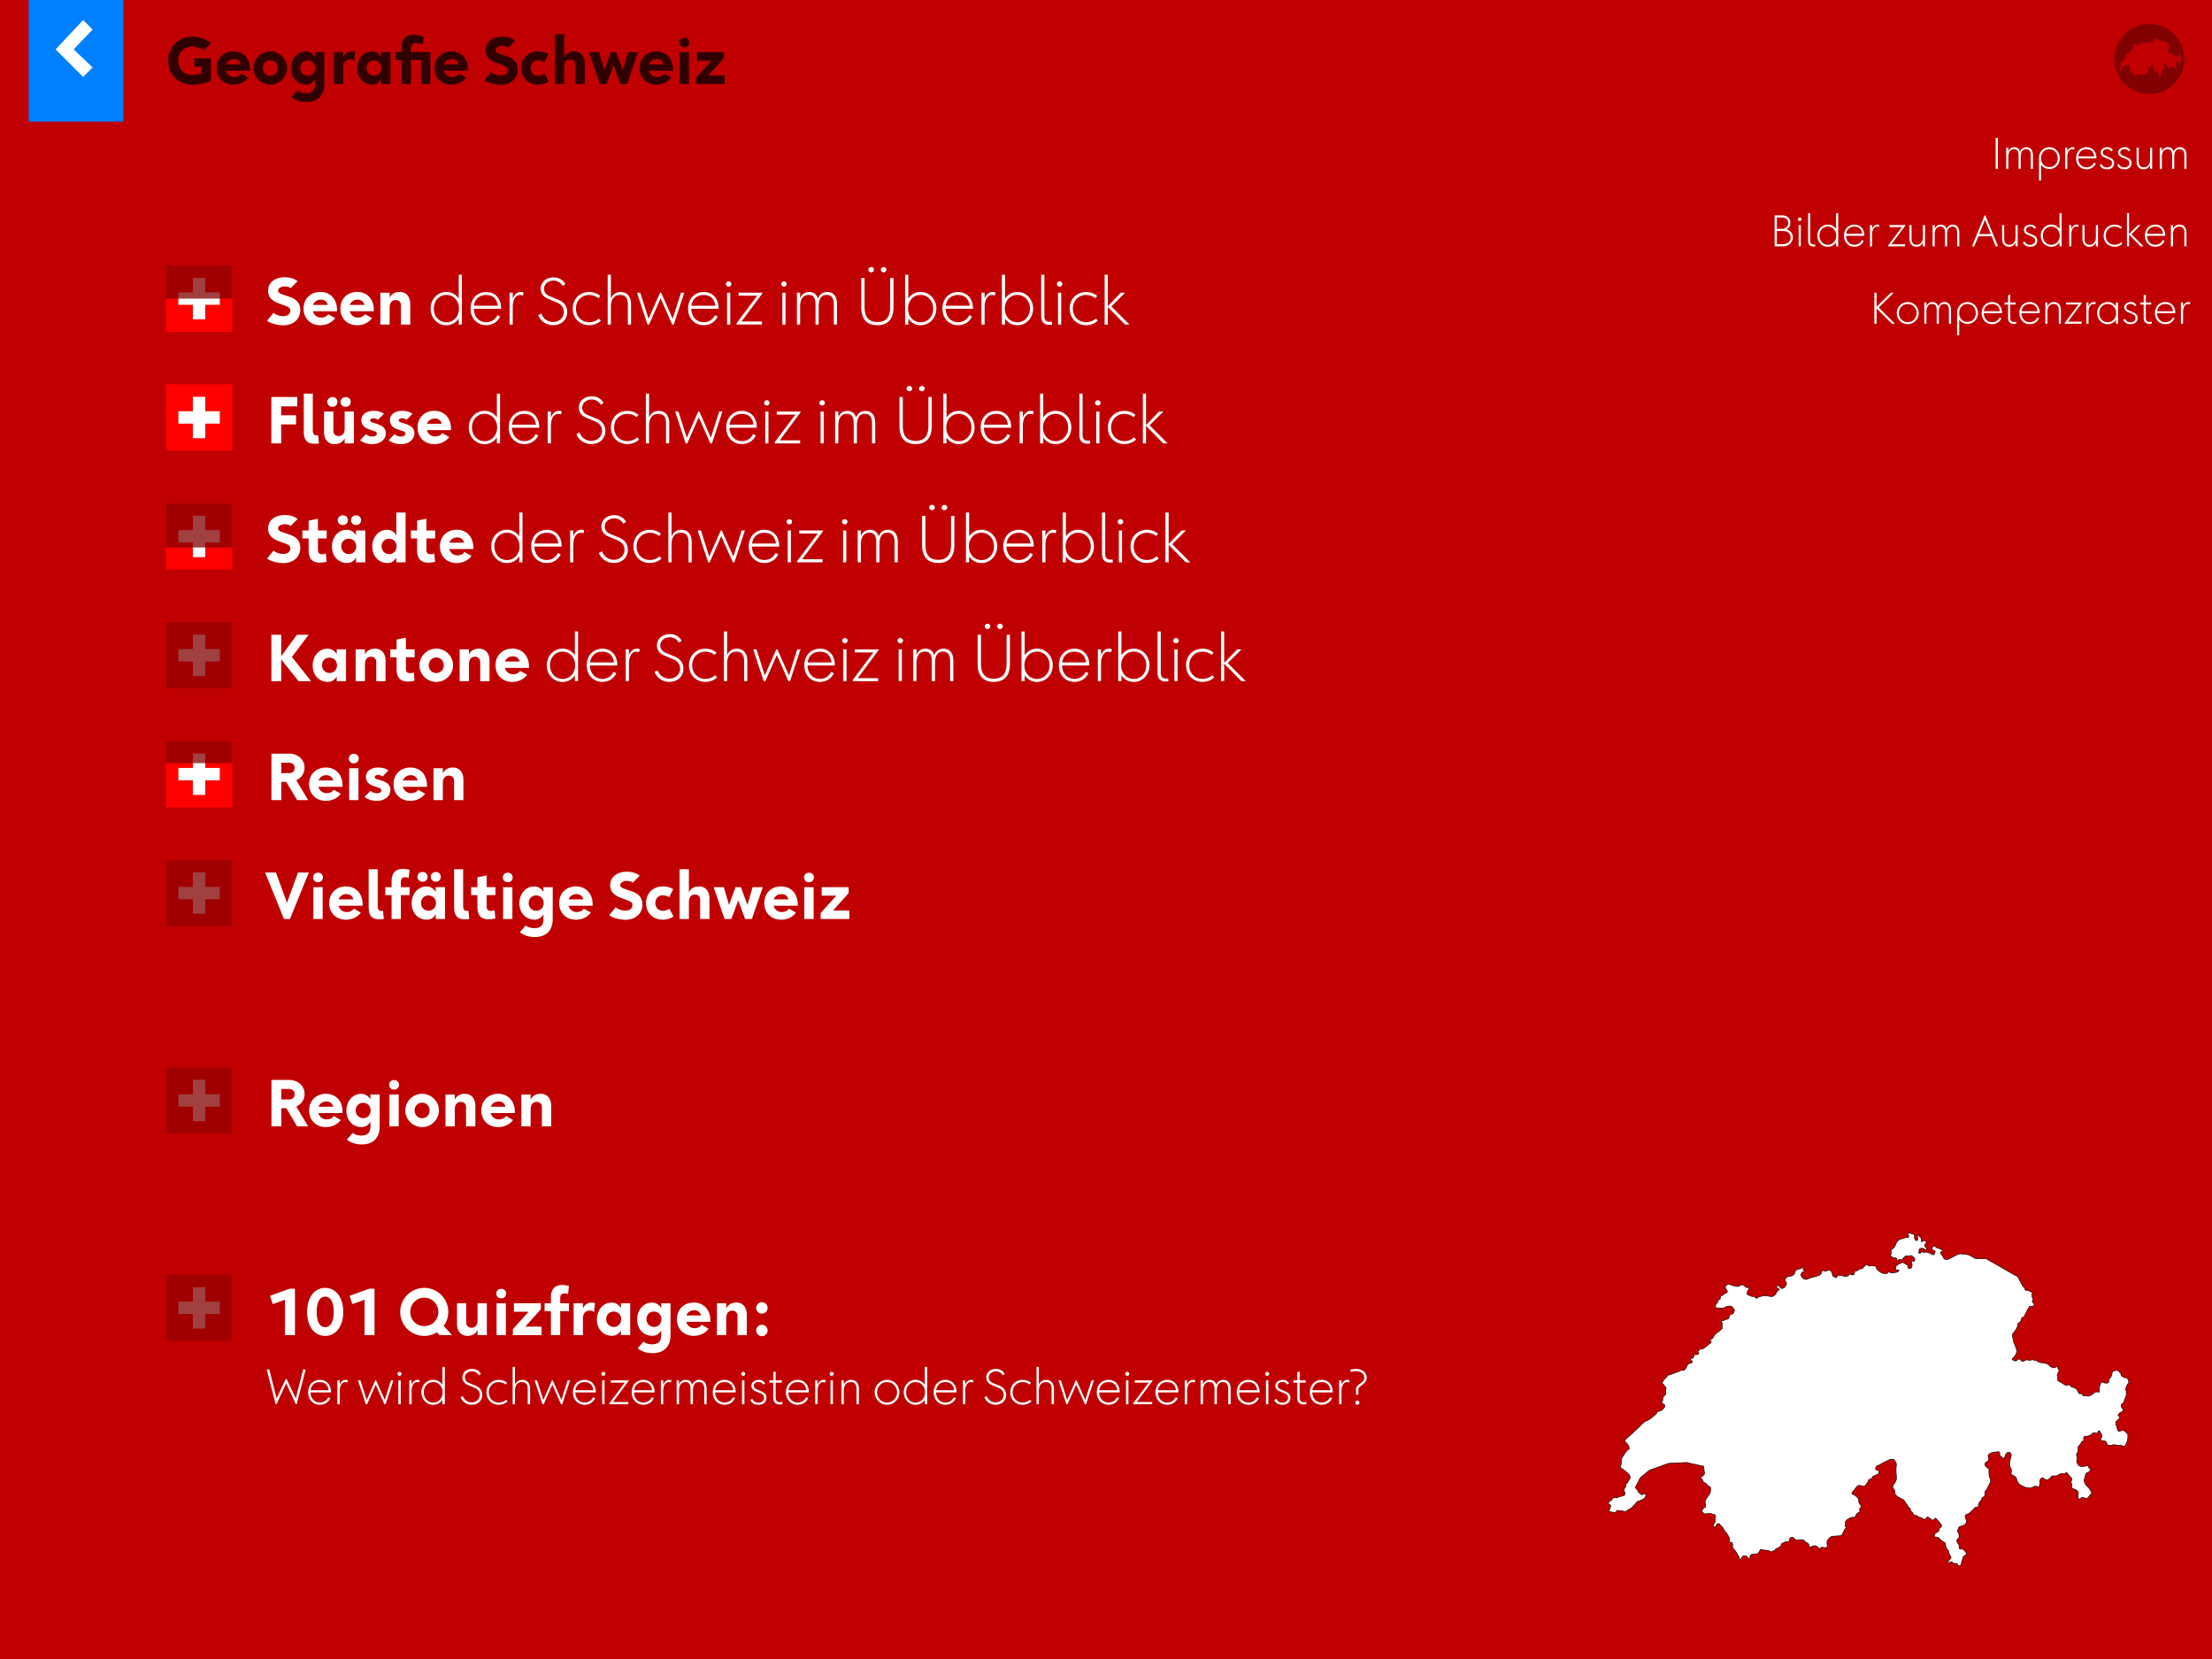 <svg viewBox="0 0 1200 900" xmlns="http://www.w3.org/2000/svg" fill-rule="evenodd" clip-rule="evenodd" stroke-linecap="round" stroke-linejoin="round" stroke-miterlimit="10"><path fill="#c00000" d="M0 0h1200v900H0z"/><path d="M1062.78 833.549c-.03-.448-.06-.868-.06-1.316-.03-.309-.39-.701-.56-.981-.39-.756.08-1.765.36-2.493.23-.589 1.38-.841 1.91-1.037.95-.336 1.48-.504 2.04-1.373.42-.644.31-1.653 0-2.297a5.525 5.525 0 01-.42-1.177c-.05-.224.23-.952.4-1.12.25-.252.95-.393 1.26-.532.42-.169.58-.337.92-.645.28-.28.59-.532.87-.812l.53-.533c.14-.14.42-.14.56-.252.28-.252.31-.756.59-1.008.31-.28.78-.336 1.15-.393.56-.084.84.028.89-.532.03-.448.12-.868.2-1.317.14-.756.95-1.316 1.35-1.933.08-.14.25-.308.28-.448.02-.168.02-.448.11-.616.14-.28.73-.617 1.01-.757.5-.252.5-.308.53-.896.03-.476.05-.953.08-1.457.03-.42 0-.532.28-.84.28-.337.7-.701.9-1.093.36-.784.76-1.541 1.12-2.325.22-.421.42-.841.64-1.261.17-.336.03-.84 0-1.205-.02-.42 0-.7-.19-1.064-.25-.449-.37-.673-.42-1.177-.11-.953-.11-1.849-.11-2.774 0-.168.11-.812-.03-.924-.39-.336-.79-.7-1.18-1.037-.22-.196-.76-.504-.87-.756-.14-.336-.05-.981-.05-1.345 0-.14.59-.56.73-.672.47-.308.81-.42 1.03-.925.31-.672-.05-1.793-.11-2.521-.03-.392.42-.672.67-.953.31-.336.7-.42 1.12-.588.73-.308 1.52-.364 2.3-.448.53-.084 2.19-.42 2.24.448.03.448.03.869.03 1.317 0 .224.84.728 1.01.868.28.252.39.561.78.645.11.028.51.168.53.084.09-.196.17-.365.31-.561.28-.42.31-.672.39-1.204.06-.336.54-.729.76-.981.23-.28.42-.448.76-.42.42.028.98-.056 1.23.28.36.476.39.588.42 1.177.03.448-.08.868-.17 1.316-.14.813-.56 1.541-.64 2.382-.11.868-.09 1.653.14 2.493.22.729.89 1.429.84 2.185-.03.393-.03.813-.11 1.205-.2.7-.28.672.33 1.037.76.42 1.46.896 2.16 1.4.22.168.36.953.45 1.233.11.308.14.729.33 1.009.4.56.99 1.597 1.63 1.905.81.392 1.6.756 2.38 1.204.37.197.67.169 1.12.197.45.028.79.112 1.21.252.53.168 1.82-.308 2.29-.505.28-.112.9-.504 1.21-.448.47.084.92.168 1.37.336.31.14.65-.28.76-.56.19-.532.19-.812.17-1.401-.06-.896.05-1.653.5-2.381.08-.14.78-.616.95-.616.28 0 .76.504 1.01.616.36.168.84.56 1.23.616.45.056.87-.252 1.21-.476.22-.14.7-.336.81-.56.22-.421.31-.813.76-.953.36-.112.7-.252 1.09-.252.48 0 1.06.112 1.54 0 .78-.168 1.4-.84 2.19-1.037.44-.112.75-.224 1.2-.14.64.14.73.112 1.32-.196.22-.112.7-.504.89-.336.4.364.68.672.96 1.121.5.728 1 1.26 1.65 1.849.17.168.11 1.008.11 1.232.03.169-.22.197-.36.253-.12.056-.03.504 0 .616.02.56.08.644.42 1.093.14.196.03.84 0 1.092-.06.448-.26.897.14 1.149.39.252.84.42 1.29.588.56.224 1.68.7 1.84 1.289.12.392.26.728.23 1.12-.06.449-.14.869-.14 1.317-.03.28-.2.869.05 1.065.34.224.57.448.85.756.25-.308.5-.644.75-.98.11-.14.87-.112 1.07-.056.64.168 1.82.616 2.46.224.31-.196.59-.757.81-1.037.23-.28.45-.56.7-.84.14-.14.82-.673.71-.869-.23-.392-.43-.784-.65-1.148-.42-.757-.9-1.513-1.57-2.102-.64-.532-1.12-1.204-1.48-1.961-.17-.364-.34-.7-.42-1.092-.12-.561-.06-.757.11-1.317.25-.813.45-1.625.64-2.437.2-.785 1.12-.869 1.68-1.317.4-.28.73-.476.93-.925.14-.336-.31-.84-.51-1.036-.33-.364-.5-.617-.7-1.065a3.77 3.77 0 01-.19-.532c-.03-.084-.73.224-.84.28-.53.224-1.04.28-1.6.336-.25.028-.92.224-1.15.112-.39-.196-.75-.364-1.17-.448-.34-.084-.48-.7-.65-1.009-.14-.224-.64-.7-.62-.952.03-.42 0-.925.12-1.317.25-.812-.12-1.849-.23-2.689-.08-.617.73-1.345.79-2.017.05-.841 0-1.681.19-2.522.09-.336.56-.644.79-.896.39-.393.53-.561.7-1.065.11-.42.36-.672.73-.924.39-.253.86-.141.78-.673-.06-.392-.25-.868-.08-1.233.3-.672.28-.7 1.01-.84.3-.056.81.224 1.03.084.39-.224.87-.336 1.32-.476.31-.084.47-.476.84-.561.2-.056.34-.056.39-.224.09-.168.11-.448.31-.504.42-.112.76-.224 1.2-.196.4.028.73.308 1.12.308.51 0 .42-.392.54-.756.19-.645.36-.533.98-.505.08 0 .36.981.42 1.065.11.336.53.56.64.897.11.42.14.84.14 1.288.03.336-.64.42-.67.757-.06.616-.06.644.39 1.064.28.252.87.224 1.23.252.48.028.71.197 1.15.449.28.168.4.728.54 1.008.02.056.47 1.037.44 1.037.51 0 1.04-.028 1.54-.028.4 0 .62-.028 1.01-.168.42-.168.82-.112 1.26-.084.42.028.79.028 1.18.168.48.14.84.084 1.35.056.44-.028.72 0 1.17.112.37.084.67.392 1.01.448.62.056.62.112.98-.392.31-.42.45-.673.59-1.177.11-.392.28-.756.45-1.12.19-.393.22-.813.31-1.233.05-.336.08-.616.08-.981 0-.392.11-1.12-.03-1.484-.14-.337-.61-.673-.87-.953-.19-.224-.39-.644-.67-.756-.36-.141-.84-.449-1.23-.477-.39-.028-.93.224-1.32.336-.39.113-.73.197-1.06-.028-.37-.252-.4-.644-.51-1.064-.11-.476-.25-.953-.36-1.429-.09-.336-.37-.504-.39-.84-.03-.505-.09-1.009-.12-1.485 0-.196.51-.589.65-.729.42-.392.81-.784 1.23-1.176.39-.392.34-.364.17-.925-.06-.14-.31-.252-.42-.336-.14-.112-.17-.28-.25-.448-.2-.448.08-.729.42-1.009.61-.56 1.37-.952 2.1-1.345.67-.364-.48-1.624-.76-2.045-.11-.168-.22-.812-.17-1.036.12-.533.17-.701.62-1.065.34-.252.62-.392.87-.728.31-.42.05-.673.22-1.121.31-.868.76-1.597.96-2.493.08-.308.19-.701.08-1.009-.14-.504.08-.84 0-1.317-.03-.14-.14-.336-.22-.476-.12-.28-.09-.56-.03-.84.14-.813.42-1.625.84-2.354.28-.476.84-.588.73-1.204-.14-.785-.23-1.485-.84-2.045-.28-.252-.62-.449-1.01-.421-.42 0-.79.084-1.07-.252-.19-.224-.36-.532-.67-.644-.28-.112-.56.112-.59-.252 0-.224.09-.841-.05-1.009l-.93-1.008c-.59-.645-.87-.981-1.79-.729-.37.084-1.82.392-1.88.757-.17.84-.33 1.541-.64 2.353-.12.336-.31.588-.51.896-.28.421-.33.393-.84.477.11.532.17.868.11 1.401-.02.364-.47.952-.89.952-1.12 0-1.99.028-2.97-.56-.31-.196-.65.84-.7 1.036-.09.561-.37.925-.51 1.457-.22.869-.05 2.017-.08 2.942-.81-.028-1.71-.252-2.41.14-.36.196-.64.336-.95.616-.28.252-.62.729-.98.869-.45.196-.9.364-1.35.56-.25.112-.81-.028-1.09-.056l-1.71-.084c-.5-.028-.45-.084-.7-.532-.28-.477-.25-.673-.78-.617-.65.056-.76.14-1.18-.308-.28-.308-.42-.56-.62-.952-.14-.281-.33-.981-.61-1.149-.45-.28-.9-.532-1.35-.813-.36-.224-.73-.252-1.17-.308-.73-.112-.9-1.344-1.69-1.26-.42.056-1.48.392-1.87.168-.56-.336-1.1-.645-1.66-1.009-.53-.336-1.03-.672-1.62-.952-.28-.14-.51-.253-.73-.477-.31-.308-.11-.42-.14-.812-.06-.672-.08-1.233-.31-1.877-.11-.308.34-1.485.48-1.793.11-.224.45-.448.5-.673.06-.224-.19-.672-.25-.896-.08-.252-.28-.532-.42-.756-.14-.253-.14-.673-.2-.953-.42.196-.81.392-1.23.588-.53.252-.61.252-1.2.084-.93-.224-1.52-.644-2.16-1.316-1.23-1.233-3.14-1.177-4.76-1.457-.84-.14-1.38-.729-2.16-1.009-.36-.14-.81-.168-1.2-.28-.31-.056-.84-.308-1.15-.196-.42.168-.73.364-1.18.308-.45-.056-.87-.112-1.32-.224-.42-.112-.7-.112-1.03.224-.37.308-.82.392-1.26.532-.37.113-.79-.028-.96-.336-.14-.28-.58-.784-.89-.784-.28 0-.96-.168-1.1.056-.19.336-.39.812-.81.812-.56.028-.78.028-1.29-.196-.25-.112-.5-.28-.72-.448-.48-.392.22-.868.5-1.037.36-.196.48-.644.7-.98.25-.364.64-.616.78-1.037.34-.952.48-1.905.12-2.857-.34-.813-.59-1.709-.98-2.522-.42-.868-.59-1.793-.79-2.717-.17-.841-.5-1.905-.22-2.746.14-.448.56-.756.84-1.148.31-.449.64-.897.95-1.345.59-.841.87-1.513.9-2.55.02-1.176 1.23-1.092 1.71-1.933.33-.588.19-1.905 1-2.101 1.01-.252 1.21-1.26 1.6-2.073.2-.392.48-.756.65-1.149.19-.448.33-.896.64-1.288.25-.336.53-.701.67-1.121.23-.672.53-.364 1.12-.364.73 0 1.88-.056 1.57-1.037-.11-.364-.42-.756-.7-1.036-.39-.364-.25-.673-.11-1.177.28-1.036-.31-1.765-.51-2.717-.08-.449.4-.645.4-1.065-.03-.42-.56-.84-.96-.868-.44-.028-.67-.281-1.03-.533-.37-.28-.39-.364-.81-.14-.9.42-1.24-.784-1.57-1.373-.4-.7-1.1-1.008-1.32-1.821-.08-.252-.25-.476-.36-.7-.54-1.037-1.07-2.045-1.63-3.082-.42-.812-1.51-1.148-2.3-1.597-4.09-2.353-8.2-4.706-12.3-7.032-.67-.392-1.37-.784-2.04-1.176-.17-.112-.5-.392-.73-.392-1.04-.028-2.04-.028-3.08-.056-.64 0-1.6.168-2.19 0-.39-.112-.78-.197-1.17-.337-.11-.028-.51-.084-.56-.224-.11-.336-.11-.392-.45-.504-.79-.28-1.49-.784-2.27-1.037-.84-.252-1.85-.252-2.72-.364-.78-.112-1.51-.364-2.27-.084-1.82.645-3.44 1.625-5.15 2.522-1.01.532-1.91.812-2.92.084-.33-.253-.33-.225-.39-.617 0-.14-.17-.336-.25-.476-.28-.364-.53-.616-.7-1.037-.17-.364-.59-.644-.7-1.008-.2-.504.22-.869.64-.757.51.113.59-.252.51-.616-.03-.14-.84-.56-.98-.672-.53-.421-1.54-.477-2.19-.813-.36-.168-.56-.28-.64-.7-.09-.476-.79-.14-1.04.028-.17.112-.78.476-.84.672-.06.14.08.336.03.477-.11.308-.09.308.11.588.2.28.73.168.98.308.45.28.7.42.56.925-.11.336-.33.728-.47 1.036-.06.112-.17.448-.26.504-.47-.056-.98-.252-1.43-.448-.39-.196-.53-.504-1-.532-.4-.028-.76-.168-1.1-.336-.42-.196-.78-.168-1.26-.112-.19.028-.36.084-.56.112-.28.028-.33-.168-.56-.224-.47-.169-.64-.056-.98.28-.11.112-.75.532-.92.504-.48-.056-.31-.897-.26-1.149.12-.42-.05-.784.2-1.148.25-.364.48-.449.95-.477.45-.028.84 0 1.32.028.36.028.45.589.81.673.51.112.73.056.79-.476.05-.393-.42-.757-.68-.981-.72-.616-.02-1.513.37-2.101.11-.168.28-.112.22-.336-.05-.168-.08-.505-.22-.645-.28-.336-.84-.336-1.21-.308-.16 0-.39.168-.53.224-.11.056-.17.308-.28.308-.59.056-.61-.084-.56-.644.03-.364.11-.812 0-1.149-.14-.364-.56-.644-.87-.924-.36-.336-.75-.672-1.12-1.009a2.27 2.27 0 000 1.037c.09.308.42.952.28 1.261-.14.252-.36.924-.73.868-.47-.112-.78-.28-.95-.728-.31-.813-.39-1.541-.17-2.382.06-.224-2.07-.812-2.29-.868-.34-.084-.79-.028-1.12.084-.26.056-.2.196-.23.448s.23.224.28.448c.11.281.37.813.14 1.065-.33.336-.61.364-1.06.28-.45-.112-.65-.112-1.07.168-.39.28-.7.449-1.2.449-.87 0-1.54.392-2.22.896-.72.56-1.03 1.177-1.37 1.989-.33.785-.47 1.373-1.15 2.017-.33.308-1.68 1.261-1.51 1.821.14.449.31.785.17 1.261-.14.42-.37.7-.42 1.149-.03.308-.03.28.28.336.22.056.33.168.5.308.31.224.54.588.93.588.92 0 1.9-.224 1.65 1.037-.03.14-.03.42.14.476.28.084.22.028.36-.196.26-.336.68-.42 1.1-.448.42-.056.89.028 1.34.028.06 0 .42.056.48 0 .17-.168-.11-.308-.03-.532.06-.253.06-.421.28-.505.25-.084.34-.14.5-.364.23-.252.65-.504.96-.588.31-.084.73 0 1.06.028.53.028.73-.056 1.23-.196.79-.225 1.55.868 2.11 1.288.5.393.36 2.214-.54 1.905-.42-.14-.45-.196-.5-.672-.06-.588-.31-.196-.34.14-.05.42-.14.757-.05 1.177.05.476.28.84.28 1.344 0 .589-.4 1.99-1.18 1.878-.31-.057-.76-.085-1.01-.309-.42-.364.06-.644-.11-1.064-.34-.897-1.15-.869-1.85-1.373-.31-.224-.5-.532-.9-.504-.53.028-.81.196-1.28.42-.85.42-2.22.896-2.44 1.905-.11.476-.51 1.149 0 1.513.47.308 1.09.196 1.59.112-.14.56-.25 1.036-.86 1.205-.98.252-1.99.504-3 .476-.48 0-.76-.14-1.18-.308-.42-.196-.73-.28-1.06.14-.28.364-.11.644-.7.532-.51-.084-1.01 0-1.52-.084-.86-.14-1.34-.336-1.98-.925-.31-.28-.65-.196-.93-.588-.25-.392-.62-.616-.9-.98-.25-.309-.08-.729-.22-1.093-.17-.392-.64-.42-1.04-.42-.42.028-.72-.168-1.12-.168-.47 0-.92.168-1.4.168-.39 0-.78-.196-1.03-.476-.17-.169-.45-.729-.76-.281-.25.337-.51.505-.84.729-.2.14-.39.28-.56.476-.17.196-.11.476-.34.588-.33.168-.75.393-1.12.505-.42.112-.78-.112-1.15.224-.28.28-.61.7-.98.812-.45.168-1.03 0-1.31.448-.2.309-.03 1.849-.73 1.765-.37-.028-.82.141-1.12-.112-.4-.336-.76-.532-1.07-.028-.59.897-1.59.981-2.55.925-.45-.028-.698-.196-1.09-.308-.504-.14-1.149-.112-1.653-.14-.308-.028-.84-.196-1.065.084-.224.252-.308.728-.588.924-.28.196-.672.308-.868-.056-.169-.336-.729-.252-.981-.532s-.336-.644-.392-1.009c-.056-.42-.196-.756-.364-1.148-.393-.869-1.149-1.373-2.13-1.037-.448.14-.728.476-1.26.476-.477 0-.757-.28-1.177-.392-.896-.224-.924 1.345-1.317 1.849-.616.813-1.484.925-2.381 1.233-.868.308-1.709.504-2.605.7-.841.196-1.541.617-2.354.869-.42.112-.7.308-1.148.14-.365-.14-.813-.28-1.149-.532-.336-.281-.644-.729-.896-1.093-.225-.28-.253-.7-.477-.981.028-.14.336-.336.42-.448.113-.112.169-.364.225-.504.056-.112.14-.42.224-.476.14-.084.448.112.588.056.42-.14.644-.505.448-.897-.084-.168-.392-.084-.504-.252-.084-.112-.056-.476-.056-.616 0-.112.28-.337.364-.393.168-.168.196-.28.224-.532-.504-.084-.616.084-1.036.392-.308.224-.729.365-1.093.505-.728.28-1.513.14-2.101.756-.224.224-.728.588-.784.925-.057.364-.057.924-.309 1.204-.7.701-1.232 1.065-2.241 1.177-.616.084-1.737.28-2.101.784-.196.252-.616.589-.56.953.056.42.028.924.28 1.232.364.449.392.505.392 1.093 0 .532-.168.7-.476 1.177-.505.756-1.205 1.513-2.242 1.373-.532-.085-.952-1.037-1.428-1.317-.813-.448-1.065 0-1.569.616.784.252 1.289.701 1.905 1.233-.476.476-1.289.98-1.569 1.597-.364.784-.784 1.513-1.597 1.905-.364.168-.84.588-1.205.42-.42-.196-.924-.112-1.372-.196-.589-.112-1.037-.336-1.653-.308a19.27 19.27 0 00-2.802.392 6.16 6.16 0 00-1.373.476c-.308.168-.588.729-.896.561-.42-.253-.728-.393-1.009-.757-.336-.476-.672-.28-1.232-.224-.393.028-.757-.252-1.093-.392-.392-.168-.812-.28-1.205-.42-.84-.281-.616-1.373-.336-2.018a5.99 5.99 0 01.617-1.092c.252-.364.168-.729.168-1.177v-.028c-.252.112-.701.42-.981.336-.56-.168-.812-.224-1.177-.672-.504-.616-1.26-1.093-2.045-.756-.672.28-1.597.952-2.297.784a77.238 77.238 0 01-2.717-.616c-.365-.084-.729-.309-1.065-.477-.308-.14-1.037.056-1.345.084-.308.028-.672.253-.812.505-.112.224-.533.952-.392 1.176.28.421 1.316 1.765 1.064 2.298-.28.532-.392.504-.952.672-.393.112-.757.504-1.093.728-.364.253-.476.477-.896.589-.365.084-.645.308-.729.7-.056.224-.112 1.149-.308 1.233-.42.224-.756.476-1.121.784-.224.196-.056.869-.196 1.149-.168.308-.672.448-.812.812-.168.393-.336.673-.252 1.093.084.42 0 .812.448.84.952.056 1.877.084 2.829.14.925.056 1.681-.364 2.494-.756.84-.392 1.625-.392 2.521-.308.617.056 1.345 1.092 1.625 1.597.196.364.588.7.308 1.036-.308.365-.224.729-.448 1.121-.28.476-.504.42-1.037.56-.476.112-.672.336-1.036.673-.196.168-.336.7-.392.98-.028.168-.028.504-.112.645-.309.168-.589.392-.897.532-.42.168-.952-.028-1.289.224-.308.224-.532.504-.924.616-.336.084-.785-.168-.841.308-.084.505.477.617.449 1.149 0 .476-.084.953-.14 1.429-.028.392.14.784.056 1.177-.084.336-.561.448-.757.7-.364.42-.756.784-1.204 1.121-.785.588-1.569.98-2.158 1.793-.504.7-.812 1.821-1.681 2.185-.364.14-.728-.056-1.008.308-.308.392.308.56.588.42.28-.168.252.785.196.925-.196.448-.616.756-.98 1.036-.701.533-1.289 1.149-2.017 1.625-.393.252-.757.476-1.121.785-.504.448-.756.308-1.345.252-.756-.056-1.008 1.12-1.765 1.26.14.281.533.813.533 1.121 0 .588-.561.616-.981.728-.392.085-.784.028-1.177 0-.476-.028-.448.645-.504.953-.056.336-.308.644-.476.925-.196.308-.953-.085-1.037.168-.056.112-.448.952-.196 1.036.476.168.813.168.869.757.112 1.008-1.177.7-1.765 1.036-.393.224-.617.308-.813.673-.224.448-.42.924-.672 1.344-.308.533-.785 1.625-1.513 1.653-.476.028-.953.028-1.429.056-.28 0-.644.364-.924.477-1.625.616-3.25 1.204-4.875 1.821-.224.084-.336.168-.56.112-.224-.056-.281-.112-.421.056-.28.308-.56.588-.84.896-.588.644-1.233 1.261-1.709 1.961-.28.42-.56.841-.84 1.289-.085.14.56.784.672.924.252.337.504.701.756 1.037.14.196.757.476.729.728-.084.897-.168 1.765-.196 2.662 0 .308.084.756-.14 1.008-.281.337-.561.729-.869 1.037-.448.392-.504.476-.56 1.065-.028.448-.084.924-.112 1.372-.028.421-.701.225-.505.729.14.308.309.7.645.868.336.168.812.28.952.617.252.616.336.644-.056 1.176-.476.701-.98 1.401-1.709 1.821-.756.449-1.625.449-2.381.897-.336.168-.112.644-.336.868-.392.364-.785.729-1.177 1.065-1.176 1.092-2.605 2.213-4.09 2.829-.336.141-.841.253-1.093.477-.392.336-.756.7-1.148 1.036-.505.449-.897.981-1.401 1.429-1.261 1.177-2.55 2.325-3.81 3.502-.785.728-1.569 1.457-2.382 2.157-.532.505-1.176.953-1.596 1.541-.197.252-.645.616-.393.897.393.448.813.896 1.205 1.344.224.252.448.533.644.813.28.364.309.728.393 1.176.084.421.28.673-.056.925-.337.28-.701.532-1.009.868-.588.617-1.037 1.261-1.485 1.962a68.618 68.618 0 00-1.485 2.381c-.42.728-.028 1.597-.084 2.437 0 .168-.588 2.354-.812 2.213.7.477 1.429.925 2.101 1.429.728.533 1.317 1.009 1.933 1.653.448.448 1.485 1.261 1.429 2.045-.028.337.084.897-.112 1.177-.224.364-.476.728-.701 1.121-.252.42-.476.812-.728 1.232-.14.252-.7.449-.728.729-.056.476-.112.924-.168 1.4-.029.113-.253.309-.337.393-.14.168-.224.448-.336.644-.168.364-.112.756-.112 1.149 0 .112.252.336.336.42.168.196.168.28.168.532.028.561 0 .729-.252 1.205-.112.224-.868.392-1.092.476-.505.168-.953.224-1.457.336-.196.056-.561.112-.729.252-.14.112-.364.421-.56.449-.672.056-1.793-.28-2.381.112-.28.196-.505.616-.701.896-.336.477-.448.533-1.008.673-.42.112-.757 1.064-.869 1.457-.028.111.533.336.645.392.336.112.504.168.56.56.224 1.177-.756 2.381-.953 3.502.869-.056 1.541-.028 2.382.196.14.028 1.12.364 1.176.252.253-.42.449-.784.813-1.12.308-.281.616-.224.98-.113.477.141.897.141 1.401.169.729.028 1.569.476 2.297.364.729-.112 1.373-.953 2.046-1.261.84-.392 1.456-.812 2.073-1.513l1.625-1.877c.252-.28.504-.532.756-.784.224-.224.785-.168 1.065-.308.812-.393 1.653-.729 2.465-1.149.28-.14.392-.56.588-.785.393-.448.393-.532.337-1.148-.028-.42-.084-.728-.589-.841-.252-.056-.336-.028-.42.169-.084.252-.28.252-.56.336-.869.28-1.485-.589-2.129-1.065-.337-.224-.449-.7-.617-1.064-.168-.365-.504-.645-.784-.953-.084-.084-.645-.588-.589-.7.169-.309.309-.617.477-.925.56-1.064 1.12-2.157 1.653-3.222.224-.448.392-1.008.784-1.344l4.707-3.867c.28-.224.728-.308 1.064-.42 1.037-.364 2.045-.728 3.082-1.092 2.017-.729 4.034-1.457 6.079-2.186.309-.112.561-.112.925-.14 1.036-.056 2.073-.112 3.11-.14 1.961-.084 3.894-.196 5.855-.28.42-.028.952.196 1.373.28l3.446.757c1.148.252 2.269.504 3.417.756.337.084 1.205.084 1.233.448.084.897.14 1.765.28 2.662.056.336.28.952.112 1.261-.28.476-.532.784-.924 1.176-.28.28-.841.336-1.205.448.308.813.897 1.401 1.289 2.186.112.224.308.784.56.84.504.14.841.392 1.261.701.28.196.448.532.644.812.364.476.561.504 1.121.644.168.056.56.673.56.869 0 .448.084.924 0 1.373-.084.42-.084.896-.224 1.288-.168.42-.504.841-.728 1.233-.365.616-.953 1.121-1.289 1.793-.224.476-.476.953-.701 1.401-.168.336.029.868.085 1.232.084.617.448 1.821-.085 2.13-.7.42-1.176.868-1.568 1.625-.225.448-.309.588.056.896.336.28.588.588.868.925.252.28 1.485.056 1.905 0 .448-.056.897-.141 1.373-.197.308-.056.812.281 1.093.393.588.224 1.428.14 1.737.7.308.532.336.504.028 1.037-.225.364-.085.756-.028 1.148.028.336.084.673.056 1.009-.084.616-.113.672-.589 1.064-.42.337-.252 1.709-.224 2.214.252-.028.616-.028.785-.224.252-.281.392-.533.56-.869.056-.112.308-.756.392-.756.28-.028.728-.14 1.009-.056.448.14.476.168.7.56.168.364.224.616.588.756.505.168.813.869 1.093 1.317.336.56.644 1.205 1.065 1.709.42.532.952 1.037 1.288 1.625.336.616.785 1.233.925 1.933.056.252.252.672.168.924-.14.337-.252.701-.392 1.037.364.084 1.877.28 1.905.644.028.393.112.813.112 1.233 0 .364-.112.953 0 1.289.112.308.56.588.756.84.336.421.617.869.925 1.289.616.812 1.064 1.709 1.597 2.577.168.309.252.729.364 1.037.14.392.168.7.588.644.364-.056.532-.7.672-.98.169-.336.477-.589.729-.869.196-.224.868-.14 1.149-.168.42-.028.588.252.924.505.308.252.56.476.813.784.336.42.392.476.896.588 0-.42-.028-.84 0-1.232.028-.561.028-.729.42-1.093.561-.504 1.485-.336 2.241-.448.841-.112 1.541-.14 2.046-.925.224-.364.504-.7.672-1.092.028-.056.196-.533.252-.505.28.028.56.084.813.112.84.112 1.624.393 2.465.337.84-.056 1.625.42 2.381.756.533.252.449.084.925-.224.364-.252.784-.308 1.232-.42.253-.056.253-.757.533-.869a14.36 14.36 0 001.148-.532c.589-.336 1.177-.672 1.793-.925-.336-.28.056-.896.168-1.232.141-.449.533-.28.925-.533.7-.504 1.485-.672 2.325-.672.477 0 .701-.224 1.093-.476.084-.056-.084-.477-.112-.561-.056-.224.084-.364.196-.56.28-.532.252-.476.784-.7.589-.252.701-.112 1.289.14.336.168.616.616.841.896.308.336.728.308 1.148.365.757.139 1.569-.309 2.382-.225.448.056.784.056 1.148.309.42.28.588.532.953.868.476.476 1.681.784 1.849 1.457.196.868.252 1.737 1.288 1.233.869-.421 1.513-.757 2.466-.477.42.112.672.168.98.448.196.169.813 1.009 1.065 1.009s.84-.588 1.065-.728c.224-.169.952.14 1.232.168.645.112 1.849.168 1.905-.645.084-.812-.308-1.625-.084-2.437.084-.336.112-.841.364-1.121.337-.364.673-.756 1.009-1.12.448-.505 1.121-.785 1.765-.813 1.177-.084 2.325-.14 3.502-.224.644-.028 1.261-.112 1.597-.812.42-.841.808-1.709 1.208-2.578.16-.336.56-.56.84-.812.19-.168-.42-.841-.45-1.065-.09-.392.03-.896.03-1.288 0-.421-.06-.841.16-1.205.4-.644 1.01-1.233 1.71-1.569.87-.448 1.46-.728 2.47-.728.22 0 1.01.14 1.06-.113.12-.504.2-.784.45-1.232.48-.785 1.04-1.233 1.91-1.485.28-.084.14-.7.08-.924-.11-.617-.28-.785.17-1.177.45-.42.56-.42.48-1.009-.12-.644-.2-.756-.68-1.204-.47-.477-.53-1.737-.59-2.382-.08-.7-.89-1.428-1.42-1.877-.28-.224-.51-.476-.84-.616-.28-.14-1.18-.392-1.32-.672-.09-.141.05-.953.19-1.065.31-.28.65-.532.9-.897.56-.84 1.07-1.512 1.77-2.241.47-.476 1.51-.504 2.1-.252.67.252 1.68.644 2.21-.084.59-.756 1.18-1.485 1.65-2.297.09-.14.06-.308.06-.476 0-.225.17-.253.34-.393.36-.28.81-.364 1.26-.504.22-.084.53-.84.67-1.065.14-.224.73-.504.98-.616.42-.168.84-.364 1.26-.532.34-.14.78-.196.95-.533.23-.448.42-.644.25-1.12-.22-.617-.39-.532-1-.701-.2-.056-.76-.504-.82-.672-.05-.196.2-1.037.31-1.205.25-.336.39-.644.79-.756.42-.084.84-.14 1.17-.364.79-.533 1.49-.953 2.33-1.373.78-.364 1.6-.756 2.38-1.149.62-.308 1.6-.728 2.27-.476.28.112.9.168 1.06.448.26.505.54.981.79 1.485.39.701.17 1.653.11 2.41-.14 1.708-.03 3.445.14 5.154.06.701 0 1.597-.31 2.214-.22.42-.39.868-.64 1.26-.23.337-.67.645-.84 1.009-.17.364-.17.896-.23 1.289-.05.28.56.84.7 1.036.26.336.37.589.48 1.009.06.14.17.364.14.504-.03.196-.14.448-.08.644.11.421.14.673.47.953.34.28.67.672 1.04.896.73.421 1.46.841 2.21 1.233.28.14.95.336 1.12.616.28.421.56.869.87 1.289.51.728.98 1.485 1.49 2.213.16.281.36.449.61.673.45.42.53.476.59 1.092.08.869.95 1.121 1.32 1.849.11.253.31.953.61 1.009.45.056.9.14 1.35.224.25.056.56.476.81.616.5.281.76.365 1.35.421.42.056.58.28.95.504.33.196.73.336 1.09.504.53.224 1.57-1.457 1.82-1.288.67.448 1.46.812 2.07 1.344.48.393.48.561 1.01.252.37-.196.68-.56.93-.868.42-.476 3.11 3.11 3.42 3.53.58.84-.31 1.429-.87 1.877-.23.168-.23-.028-.25.336l-.09.504c-.08.533-.08.757-.56 1.037-.59.364-1.65.84-1.9 1.569-.2.56-.12.644.14 1.176.08.169.95.169 1.17.225.93.14 1.26.7 1.91 1.26.33.28.64.561.95.869.42.448.5.42 1.04.616.44.168.61.308.7.757.05.448.11.924.14 1.372.05.869.7 1.485 1.2 2.158.28.364.42.504.42.98 0 .448.28.925.45 1.317.14.364.39.7.59 1.008.28.477.22.617.14 1.177-.03.252-.62.532-.79.756-.22.281-.61.785-.7 1.121-.02.084-.05.532 0 .588.03.028.4.084.45.028.34-.336.53-.7 1.04-.672.59.028.64.084 1.06.504.31.308.65.393 1.1.421.42.028.75-.113 1.14.056.26.112.26.084.31.336.03.112.03.644.11.672.54.168.68.252 1.15.028.59-.28.65-.252.76-.896.14-.897.31-1.681.7-2.522.17-.364.22-.784.34-1.176.08-.365.61-.561.92-.757.22-.14.56-.504.65-.756.05-.224.14-.477.19-.701 0-.028-.31-.28-.36-.364-.42-.532-.79-1.064-1.32-1.429-.48-.308-.87-.252-1.43-.252-1.01 0-.95-1.232-.87-1.905.03-.28-.31-.7-.47-.924-.34-.421-.48-.701-.65-1.205-.14-.364-.31-.672-.05-.981.19-.252.53-.784.81-.868.34-.364.34-.308.34-.953" fill="#fff" stroke="#000" stroke-width=".28"/><path fill="#fff" fill-rule="nonzero" d="M1082.632 74.817h1.2v16.8h-1.2zm5.722 5.28v11.52h1.152v-6.312c0-2.904 1.056-4.392 3.144-4.392 1.656 0 2.424 1.104 2.424 3.456v7.248h1.152v-6.312c0-3 .912-4.392 2.952-4.392 1.68 0 2.52 1.152 2.52 3.456v7.248h1.152v-7.344c0-2.832-1.296-4.416-3.576-4.416-1.584 0-2.808.912-3.312 2.376-.504-1.56-1.584-2.376-3.216-2.376-1.536 0-2.712.888-3.24 2.328v-2.088h-1.152zm17.776 5.616v12.144h1.152v-8.472c1.056 1.464 2.616 2.328 4.464 2.328 3.192 0 5.688-2.496 5.688-5.856s-2.424-6-5.688-6c-3.192 0-5.616 2.52-5.616 5.856zm1.152.144c0-2.856 1.896-4.92 4.464-4.92 2.592 0 4.536 2.088 4.536 4.92 0 2.784-1.896 4.776-4.536 4.776-2.616 0-4.464-1.968-4.464-4.776zm13.072-5.76v11.52h1.152v-6.312c0-2.736 1.104-4.368 2.616-4.368.528 0 .72.048 1.056.216l.264-1.104c-.384-.168-.72-.192-1.224-.192-1.152 0-2.208 1.008-2.712 2.4v-2.16h-1.152zm11.58 11.76c2.232 0 4.08-1.152 5.04-3.12l-.984-.528c-.792 1.656-2.256 2.568-4.056 2.568-2.616 0-4.416-1.968-4.512-4.848h9.888v-.216c-.024-3.48-2.16-5.856-5.376-5.856-3.312 0-5.664 2.496-5.664 6s2.352 6 5.664 6zm-4.464-7.032c.336-2.4 1.968-3.888 4.464-3.888 2.424 0 3.888 1.416 4.176 3.888h-8.64zm15.534 7.032c2.4 0 3.864-1.224 3.864-3.36 0-1.392-.624-2.256-2.088-2.928l-2.688-1.2c-.888-.408-1.32-.912-1.32-1.656 0-1.08.912-1.824 2.304-1.824 1.056 0 1.8.432 2.184 1.224l.96-.528c-.648-1.176-1.608-1.728-2.976-1.728-2.064 0-3.624 1.224-3.624 2.856 0 1.08.672 2.04 1.728 2.496l2.904 1.248c1.008.432 1.464 1.08 1.464 2.04 0 1.44-1.056 2.328-2.736 2.328-1.392 0-2.376-.624-2.856-1.824l-1.056.504c.672 1.512 1.968 2.352 3.936 2.352zm9.47 0c2.4 0 3.864-1.224 3.864-3.36 0-1.392-.624-2.256-2.088-2.928l-2.688-1.2c-.888-.408-1.32-.912-1.32-1.656 0-1.08.912-1.824 2.304-1.824 1.056 0 1.8.432 2.184 1.224l.96-.528c-.648-1.176-1.608-1.728-2.976-1.728-2.064 0-3.624 1.224-3.624 2.856 0 1.08.672 2.04 1.728 2.496l2.904 1.248c1.008.432 1.464 1.08 1.464 2.04 0 1.44-1.056 2.328-2.736 2.328-1.392 0-2.376-.624-2.856-1.824l-1.056.504c.672 1.512 1.968 2.352 3.936 2.352zm15.062-.24v-11.52h-1.152v6.312c0 2.88-1.176 4.368-3.432 4.368-1.824 0-2.712-1.104-2.712-3.432v-7.248h-1.152v7.344c0 2.76 1.416 4.416 3.768 4.416 1.728 0 3-.96 3.528-2.4v2.16h1.152zm4.118-11.52v11.52h1.152v-6.312c0-2.904 1.056-4.392 3.144-4.392 1.656 0 2.424 1.104 2.424 3.456v7.248h1.152v-6.312c0-3 .912-4.392 2.952-4.392 1.68 0 2.52 1.152 2.52 3.456v7.248h1.152v-7.344c0-2.832-1.296-4.416-3.576-4.416-1.584 0-2.808.912-3.312 2.376-.504-1.56-1.584-2.376-3.216-2.376-1.536 0-2.712.888-3.24 2.328v-2.088h-1.152zm-208.919 53.52h4.536c3.072 0 5.328-2.04 5.328-4.824 0-2.232-1.32-3.816-3.504-4.368 1.368-.624 2.184-1.848 2.184-3.432 0-2.64-1.752-4.176-4.776-4.176h-3.768v16.8zm1.2-1.152v-7.152h3.312c2.544 0 4.152 1.344 4.152 3.48s-1.728 3.672-4.128 3.672h-3.336zm0-8.304v-6.192h2.544c2.304 0 3.6 1.08 3.6 3.024 0 1.872-1.416 3.168-3.456 3.168h-2.688zm11.823 9.456h1.152v-11.52h-1.152v11.52zm-.408-14.664c0 .528.456.96 1.008.96.504 0 .96-.432.96-.96a.979.979 0 00-.96-.96c-.552 0-1.008.432-1.008.96zm8.391 14.76c.48 0 .936-.024 1.08-.072l-.12-1.056c-.672.072-.264.048-.672.048-1.32.048-1.992-.648-1.992-2.088v-14.928h-1.152v14.928c0 2.088.984 3.168 2.856 3.168zm12.326-18.096v8.592c-1.104-1.536-2.664-2.376-4.464-2.376-3.192 0-5.688 2.64-5.688 6.024s2.496 6.024 5.688 6.024c1.8 0 3.36-.84 4.464-2.376v2.112h1.152v-18h-1.152zm-9 12.24c0-2.832 1.944-4.944 4.536-4.944 2.616 0 4.56 2.112 4.56 4.944 0 2.856-1.944 4.944-4.56 4.944-2.616 0-4.536-2.112-4.536-4.944zm18.947 6c2.232 0 4.08-1.152 5.04-3.12l-.984-.528c-.792 1.656-2.256 2.568-4.056 2.568-2.616 0-4.416-1.968-4.512-4.848h9.888v-.216c-.024-3.48-2.16-5.856-5.376-5.856-3.312 0-5.664 2.496-5.664 6s2.352 6 5.664 6zm-4.464-7.032c.336-2.4 1.968-3.888 4.464-3.888 2.424 0 3.888 1.416 4.176 3.888h-8.64zm12.904-4.728v11.52h1.152v-6.312c0-2.736 1.104-4.368 2.616-4.368.528 0 .72.048 1.056.216l.264-1.104c-.384-.168-.72-.192-1.224-.192-1.152 0-2.208 1.008-2.712 2.4v-2.16h-1.152zm9.876 11.52h9.168v-1.104h-7.392l7.536-10.128v-.288h-8.592v1.104h6.72l-7.44 9.936v.48zm19.976 0v-11.52h-1.152v6.312c0 2.88-1.176 4.368-3.432 4.368-1.824 0-2.712-1.104-2.712-3.432v-7.248h-1.152v7.344c0 2.76 1.416 4.416 3.768 4.416 1.728 0 3-.96 3.528-2.4v2.16h1.152zm4.118-11.52v11.52h1.152v-6.312c0-2.904 1.056-4.392 3.144-4.392 1.656 0 2.424 1.104 2.424 3.456v7.248h1.152v-6.312c0-3 .912-4.392 2.952-4.392 1.68 0 2.52 1.152 2.52 3.456v7.248h1.152v-7.344c0-2.832-1.296-4.416-3.576-4.416-1.584 0-2.808.912-3.312 2.376-.504-1.56-1.584-2.376-3.216-2.376-1.536 0-2.712.888-3.24 2.328v-2.088h-1.152zm21.342 11.52h1.296l2.208-5.472h7.152l2.208 5.472h1.296l-6.888-16.8h-.384l-6.888 16.8zm3.912-6.624l3.168-7.728 3.168 7.728h-6.336zm20.898 6.624v-11.52h-1.152v6.312c0 2.88-1.176 4.368-3.432 4.368-1.824 0-2.712-1.104-2.712-3.432v-7.248h-1.152v7.344c0 2.76 1.416 4.416 3.768 4.416 1.728 0 3-.96 3.528-2.4v2.16h1.152zm6.758.24c2.4 0 3.864-1.224 3.864-3.36 0-1.392-.624-2.256-2.088-2.928l-2.688-1.2c-.888-.408-1.32-.912-1.32-1.656 0-1.08.912-1.824 2.304-1.824 1.056 0 1.8.432 2.184 1.224l.96-.528c-.648-1.176-1.608-1.728-2.976-1.728-2.064 0-3.624 1.224-3.624 2.856 0 1.08.672 2.04 1.728 2.496l2.904 1.248c1.008.432 1.464 1.08 1.464 2.04 0 1.44-1.056 2.328-2.736 2.328-1.392 0-2.376-.624-2.856-1.824l-1.056.504c.672 1.512 1.968 2.352 3.936 2.352zm15.936-18.24v8.592c-1.104-1.536-2.664-2.376-4.464-2.376-3.192 0-5.688 2.64-5.688 6.024s2.496 6.024 5.688 6.024c1.8 0 3.36-.84 4.464-2.376v2.112h1.152v-18h-1.152zm-9 12.24c0-2.832 1.944-4.944 4.536-4.944 2.616 0 4.56 2.112 4.56 4.944 0 2.856-1.944 4.944-4.56 4.944-2.616 0-4.536-2.112-4.536-4.944zm14.274-5.76v11.52h1.152v-6.312c0-2.736 1.104-4.368 2.616-4.368.528 0 .72.048 1.056.216l.264-1.104c-.384-.168-.72-.192-1.224-.192-1.152 0-2.208 1.008-2.712 2.4v-2.16h-1.152zm15.612 11.52v-11.52h-1.152v6.312c0 2.88-1.176 4.368-3.432 4.368-1.824 0-2.712-1.104-2.712-3.432v-7.248h-1.152v7.344c0 2.76 1.416 4.416 3.768 4.416 1.728 0 3-.96 3.528-2.4v2.16h1.152zm8.99.24c1.656 0 3.216-.6 4.272-1.656l-.768-.768c-.816.84-2.136 1.344-3.504 1.344-2.76 0-4.776-2.088-4.776-4.92s2.04-4.92 4.776-4.92c1.272 0 2.544.456 3.336 1.176l.696-.816c-1.032-.912-2.472-1.44-4.032-1.44-3.408 0-5.928 2.544-5.928 6s2.52 6 5.928 6zm6.718-.24h1.152v-6.36l6.216 6.36h1.608l-6.528-6.552 4.968-4.968h-1.56l-4.704 4.896v-11.376h-1.152v18zm15.4.24c2.232 0 4.08-1.152 5.04-3.12l-.984-.528c-.792 1.656-2.256 2.568-4.056 2.568-2.616 0-4.416-1.968-4.512-4.848h9.888v-.216c-.024-3.48-2.16-5.856-5.376-5.856-3.312 0-5.664 2.496-5.664 6s2.352 6 5.664 6zm-4.464-7.032c.336-2.4 1.968-3.888 4.464-3.888 2.424 0 3.888 1.416 4.176 3.888h-8.64zm12.904-4.728v11.52h1.152v-6.312c0-2.88 1.176-4.368 3.432-4.368 1.824 0 2.712 1.104 2.712 3.432v7.248h1.152v-7.344c0-2.76-1.416-4.416-3.768-4.416-1.728 0-3 .96-3.528 2.4v-2.16h-1.152zm-151.368 53.52h1.656l-8.784-8.784 8.16-8.016h-1.584l-7.752 7.632v-7.632h-1.2v16.8h1.2v-8.304l8.304 8.304zm8.606.24c3.288 0 5.952-2.664 5.952-6s-2.664-6-5.952-6-5.952 2.664-5.952 6 2.664 6 5.952 6zm-4.8-6c0-2.76 2.088-4.92 4.8-4.92 2.712 0 4.8 2.136 4.8 4.92s-2.088 4.92-4.8 4.92c-2.712 0-4.8-2.16-4.8-4.92zm13.792-5.76v11.52h1.152v-6.312c0-2.904 1.056-4.392 3.144-4.392 1.656 0 2.424 1.104 2.424 3.456v7.248h1.152v-6.312c0-3 .912-4.392 2.952-4.392 1.68 0 2.52 1.152 2.52 3.456v7.248h1.152v-7.344c0-2.832-1.296-4.416-3.576-4.416-1.584 0-2.808.912-3.312 2.376-.504-1.56-1.584-2.376-3.216-2.376-1.536 0-2.712.888-3.24 2.328v-2.088h-1.152zm17.776 5.616v12.144h1.152v-8.472c1.056 1.464 2.616 2.328 4.464 2.328 3.192 0 5.688-2.496 5.688-5.856s-2.424-6-5.688-6c-3.192 0-5.616 2.52-5.616 5.856zm1.152.144c0-2.856 1.896-4.92 4.464-4.92 2.592 0 4.536 2.088 4.536 4.92 0 2.784-1.896 4.776-4.536 4.776-2.616 0-4.464-1.968-4.464-4.776zm17.862 6c2.232 0 4.08-1.152 5.04-3.12l-.984-.528c-.792 1.656-2.256 2.568-4.056 2.568-2.616 0-4.416-1.968-4.512-4.848h9.888v-.216c-.024-3.48-2.16-5.856-5.376-5.856-3.312 0-5.664 2.496-5.664 6s2.352 6 5.664 6zm-4.464-7.032c.336-2.4 1.968-3.888 4.464-3.888 2.424 0 3.888 1.416 4.176 3.888h-8.64zm11.248-3.624h1.872v7.344c0 2.04 1.104 3.168 3.144 3.168.528 0 .864-.048 1.296-.192l-.096-1.08c-.552.168-.72.192-1.2.192-1.248 0-1.992-.792-1.992-2.088v-7.344h2.928v-1.104h-2.928v-4.248l-1.152.24v4.008h-1.872v1.104zm13.646 10.656c2.232 0 4.08-1.152 5.04-3.12l-.984-.528c-.792 1.656-2.256 2.568-4.056 2.568-2.616 0-4.416-1.968-4.512-4.848h9.888v-.216c-.024-3.48-2.16-5.856-5.376-5.856-3.312 0-5.664 2.496-5.664 6s2.352 6 5.664 6zm-4.464-7.032c.336-2.4 1.968-3.888 4.464-3.888 2.424 0 3.888 1.416 4.176 3.888h-8.64zm12.904-4.728v11.52h1.152v-6.312c0-2.88 1.176-4.368 3.432-4.368 1.824 0 2.712 1.104 2.712 3.432v7.248h1.152v-7.344c0-2.76-1.416-4.416-3.768-4.416-1.728 0-3 .96-3.528 2.4v-2.16h-1.152zm10.526 11.52h9.168v-1.104h-7.392l7.536-10.128v-.288h-8.592v1.104h6.72l-7.44 9.936v.48zm11.744-11.52v11.52h1.152v-6.312c0-2.736 1.104-4.368 2.616-4.368.528 0 .72.048 1.056.216l.264-1.104c-.384-.168-.72-.192-1.224-.192-1.152 0-2.208 1.008-2.712 2.4v-2.16h-1.152zm16.006 0v2.112c-1.104-1.536-2.664-2.376-4.464-2.376-3.192 0-5.688 2.64-5.688 6.024s2.496 6.024 5.688 6.024c1.8 0 3.36-.84 4.464-2.376v2.112h1.152v-11.52h-1.152zm-9 5.76c0-2.832 1.944-4.944 4.536-4.944 2.616 0 4.56 2.112 4.56 4.944 0 2.856-1.944 4.944-4.56 4.944-2.616 0-4.536-2.112-4.536-4.944zm16.904 6c2.4 0 3.864-1.224 3.864-3.36 0-1.392-.624-2.256-2.088-2.928l-2.688-1.2c-.888-.408-1.32-.912-1.32-1.656 0-1.08.912-1.824 2.304-1.824 1.056 0 1.8.432 2.184 1.224l.96-.528c-.648-1.176-1.608-1.728-2.976-1.728-2.064 0-3.624 1.224-3.624 2.856 0 1.08.672 2.04 1.728 2.496l2.904 1.248c1.008.432 1.464 1.08 1.464 2.04 0 1.44-1.056 2.328-2.736 2.328-1.392 0-2.376-.624-2.856-1.824l-1.056.504c.672 1.512 1.968 2.352 3.936 2.352zm5.294-10.656h1.872v7.344c0 2.04 1.104 3.168 3.144 3.168.528 0 .864-.048 1.296-.192l-.096-1.08c-.552.168-.72.192-1.2.192-1.248 0-1.992-.792-1.992-2.088v-7.344h2.928v-1.104h-2.928v-4.248l-1.152.24v4.008h-1.872v1.104zm13.646 10.656c2.232 0 4.08-1.152 5.04-3.12l-.984-.528c-.792 1.656-2.256 2.568-4.056 2.568-2.616 0-4.416-1.968-4.512-4.848h9.888v-.216c-.024-3.48-2.16-5.856-5.376-5.856-3.312 0-5.664 2.496-5.664 6s2.352 6 5.664 6zm-4.464-7.032c.336-2.4 1.968-3.888 4.464-3.888 2.424 0 3.888 1.416 4.176 3.888h-8.64zm12.904-4.728v11.52h1.152v-6.312c0-2.736 1.104-4.368 2.616-4.368.528 0 .72.048 1.056.216l.264-1.104c-.384-.168-.72-.192-1.224-.192-1.152 0-2.208 1.008-2.712 2.4v-2.16h-1.152zM153.684 176.483c5.472 0 9.216-3.384 9.216-8.28 0-3.456-1.836-5.796-5.472-7.056l-4.68-1.62c-1.26-.432-1.908-1.116-1.908-1.908 0-1.224 1.584-2.232 3.672-2.232 1.296 0 2.556.36 3.168.936l3.744-3.744c-1.692-1.404-4.104-2.16-6.876-2.16-5.508 0-9.108 2.88-9.108 7.344 0 3.132 1.8 5.292 5.472 6.696l4.068 1.512c1.872.684 2.52 1.368 2.52 2.556 0 1.836-1.512 2.988-3.852 2.988-1.98 0-4.284-.828-5.22-1.872l-3.528 4.32c1.404 1.332 5.544 2.52 8.784 2.52zm20.112-.036c3.276 0 6.228-1.404 8.064-3.852l-3.816-2.16c-.828 1.26-2.196 1.836-3.888 1.836-2.088 0-3.816-1.332-4.428-3.42h13.104v-.792c-.036-5.796-3.636-9.684-9.036-9.684-5.256 0-9.108 3.636-9.108 9.036 0 5.364 3.78 9.036 9.108 9.036zm-3.996-11.052c.648-1.8 2.304-2.844 4.284-2.844 1.836 0 3.204.972 3.708 2.844H169.8zm23.964 11.052c3.276 0 6.228-1.404 8.064-3.852l-3.816-2.16c-.828 1.26-2.196 1.836-3.888 1.836-2.088 0-3.816-1.332-4.428-3.42H202.8v-.792c-.036-5.796-3.636-9.684-9.036-9.684-5.256 0-9.108 3.636-9.108 9.036 0 5.364 3.78 9.036 9.108 9.036zm-3.996-11.052c.648-1.8 2.304-2.844 4.284-2.844 1.836 0 3.204.972 3.708 2.844h-7.992zm16.584-6.624v17.28h5.04v-9.252c0-2.556 1.224-4.032 3.348-4.032 1.62 0 2.772 1.152 2.772 2.844v10.44h5.04v-11.088c0-3.996-2.16-6.588-5.652-6.588-2.7 0-4.68 1.224-5.508 3.276v-2.88h-5.04zm42.493-9.72v12.888c-1.656-2.304-3.996-3.564-6.696-3.564-4.788 0-8.532 3.96-8.532 9.036s3.744 9.036 8.532 9.036c2.7 0 5.04-1.26 6.696-3.564v3.168h1.728v-27h-1.728zm-13.5 18.36c0-4.248 2.916-7.416 6.804-7.416 3.924 0 6.84 3.168 6.84 7.416 0 4.284-2.916 7.416-6.84 7.416s-6.804-3.168-6.804-7.416zm28.428 9c3.348 0 6.12-1.728 7.56-4.68l-1.476-.792c-1.188 2.484-3.384 3.852-6.084 3.852-3.924 0-6.624-2.952-6.768-7.272h14.832v-.324c-.036-5.22-3.24-8.784-8.064-8.784-4.968 0-8.496 3.744-8.496 9s3.528 9 8.496 9zm-6.696-10.548c.504-3.6 2.952-5.832 6.696-5.832 3.636 0 5.832 2.124 6.264 5.832h-12.96zm19.356-7.092v17.28h1.728v-9.468c0-4.104 1.656-6.552 3.924-6.552.792 0 1.08.072 1.584.324l.396-1.656c-.576-.252-1.08-.288-1.836-.288-1.728 0-3.312 1.512-4.068 3.6v-3.24h-1.728zm23.665 17.64c4.392 0 7.596-2.952 7.596-7.128 0-3.024-1.692-5.4-4.68-6.588l-5.004-2.088c-1.836-.756-2.88-2.232-2.88-3.924 0-2.52 2.268-4.464 5.148-4.464 2.088 0 3.888 1.044 4.932 2.88l1.512-.936c-1.26-2.34-3.528-3.672-6.408-3.672-4.032 0-6.984 2.592-6.984 6.156 0 2.484 1.404 4.392 3.996 5.472l5.076 2.124c2.196.936 3.492 2.772 3.492 4.968 0 3.096-2.556 5.472-5.832 5.472-2.88 0-5.472-1.872-6.408-4.608l-1.656.936c1.296 3.276 4.392 5.4 8.1 5.4zm19.5 0c2.484 0 4.824-.9 6.408-2.484l-1.152-1.152c-1.224 1.26-3.204 2.016-5.256 2.016-4.14 0-7.164-3.132-7.164-7.38 0-4.248 3.06-7.38 7.164-7.38 1.908 0 3.816.684 5.004 1.764l1.044-1.224c-1.548-1.368-3.708-2.16-6.048-2.16-5.112 0-8.892 3.816-8.892 9s3.78 9 8.892 9zm10.068-27.36v27h1.728v-9.468c0-4.32 1.764-6.552 5.148-6.552 2.736 0 4.068 1.656 4.068 5.148v10.872h1.728v-11.016c0-4.14-2.124-6.624-5.652-6.624-2.592 0-4.5 1.44-5.292 3.6v-12.96h-1.728zm21.588 27h.864l6.264-14.22 6.264 14.22h.864l5.688-17.28h-1.764l-4.5 14.148-6.264-14.148h-.576l-6.264 14.148-4.5-14.148h-1.764l5.688 17.28zm30.516.36c3.348 0 6.12-1.728 7.56-4.68l-1.476-.792c-1.188 2.484-3.384 3.852-6.084 3.852-3.924 0-6.624-2.952-6.768-7.272h14.832v-.324c-.036-5.22-3.24-8.784-8.064-8.784-4.968 0-8.496 3.744-8.496 9s3.528 9 8.496 9zm-6.696-10.548c.504-3.6 2.952-5.832 6.696-5.832 3.636 0 5.832 2.124 6.264 5.832h-12.96zm19.356 10.188h1.728v-17.28h-1.728v17.28zm-.612-21.996c0 .792.684 1.44 1.512 1.44.756 0 1.44-.648 1.44-1.44 0-.792-.684-1.44-1.44-1.44-.828 0-1.512.648-1.512 1.44zm5.784 21.996h13.752v-1.656h-11.088l11.304-15.192v-.432h-12.888v1.656h10.08l-11.16 14.904v.72zm24.817 0h1.728v-17.28h-1.728v17.28zm-.612-21.996c0 .792.684 1.44 1.512 1.44.756 0 1.44-.648 1.44-1.44 0-.792-.684-1.44-1.44-1.44-.828 0-1.512.648-1.512 1.44zm8.52 4.716v17.28h1.728v-9.468c0-4.356 1.584-6.588 4.716-6.588 2.484 0 3.636 1.656 3.636 5.184v10.872h1.728v-9.468c0-4.5 1.368-6.588 4.428-6.588 2.52 0 3.78 1.728 3.78 5.184v10.872h1.728v-11.016c0-4.248-1.944-6.624-5.364-6.624-2.376 0-4.212 1.368-4.968 3.564-.756-2.34-2.376-3.564-4.824-3.564-2.304 0-4.068 1.332-4.86 3.492v-3.132h-1.728zm50.594 7.704c0 5.544-2.232 8.208-6.948 8.208s-6.948-2.664-6.948-8.208v-15.624h-1.8v15.768c0 6.444 2.988 9.792 8.748 9.792s8.748-3.348 8.748-9.792v-15.768h-1.8v15.624zm-11.844-20.16c0 .792.684 1.44 1.548 1.44.792 0 1.476-.648 1.476-1.44 0-.792-.648-1.44-1.44-1.44-.864 0-1.584.648-1.584 1.44zm6.768 0c0 .792.684 1.44 1.548 1.44.792 0 1.476-.648 1.476-1.44 0-.792-.684-1.44-1.476-1.44-.864 0-1.548.648-1.548 1.44zm14.891 2.736h-1.728v27h1.728v-3.168c1.656 2.304 3.996 3.564 6.696 3.564 4.788 0 8.532-3.96 8.532-9.036s-3.744-9.036-8.532-9.036c-2.7 0-5.04 1.26-6.696 3.564v-12.888zm-.144 18.36c0-4.248 2.916-7.416 6.84-7.416 3.888 0 6.804 3.168 6.804 7.416s-2.88 7.416-6.804 7.416c-3.924 0-6.84-3.132-6.84-7.416zm27.168 9c3.348 0 6.12-1.728 7.56-4.68l-1.476-.792c-1.188 2.484-3.384 3.852-6.084 3.852-3.924 0-6.624-2.952-6.768-7.272h14.832v-.324c-.036-5.22-3.24-8.784-8.064-8.784-4.968 0-8.496 3.744-8.496 9s3.528 9 8.496 9zm-6.696-10.548c.504-3.6 2.952-5.832 6.696-5.832 3.636 0 5.832 2.124 6.264 5.832h-12.96zm19.356-7.092v17.28h1.728v-9.468c0-4.104 1.656-6.552 3.924-6.552.792 0 1.08.072 1.584.324l.396-1.656c-.576-.252-1.08-.288-1.836-.288-1.728 0-3.312 1.512-4.068 3.6v-3.24h-1.728zm12.804-9.72h-1.728v27h1.728v-3.168c1.656 2.304 3.996 3.564 6.696 3.564 4.788 0 8.532-3.96 8.532-9.036s-3.744-9.036-8.532-9.036c-2.7 0-5.04 1.26-6.696 3.564v-12.888zm-.144 18.36c0-4.248 2.916-7.416 6.84-7.416 3.888 0 6.804 3.168 6.804 7.416s-2.88 7.416-6.804 7.416c-3.924 0-6.84-3.132-6.84-7.416zm24.036 8.784c.72 0 1.404-.036 1.62-.108l-.18-1.584c-1.008.108-.396.072-1.008.072-1.98.072-2.988-.972-2.988-3.132v-22.392h-1.728v22.392c0 3.132 1.476 4.752 4.284 4.752zm4.848-.144h1.728v-17.28h-1.728v17.28zm-.612-21.996c0 .792.684 1.44 1.512 1.44.756 0 1.44-.648 1.44-1.44 0-.792-.684-1.44-1.44-1.44-.828 0-1.512.648-1.512 1.44zm15.828 22.356c2.484 0 4.824-.9 6.408-2.484l-1.152-1.152c-1.224 1.26-3.204 2.016-5.256 2.016-4.14 0-7.164-3.132-7.164-7.38 0-4.248 3.06-7.38 7.164-7.38 1.908 0 3.816.684 5.004 1.764l1.044-1.224c-1.548-1.368-3.708-2.16-6.048-2.16-5.112 0-8.892 3.816-8.892 9s3.78 9 8.892 9zm10.068-.36h1.728v-9.54l9.324 9.54h2.412l-9.792-9.828 7.452-7.452h-2.34l-7.056 7.344v-17.064h-1.728v27zm-452.044 64.5h5.328v-10.296h8.064v-4.968h-8.064v-4.824h8.712v-5.112h-14.04v25.2zm23.531.18c.936 0 1.404-.036 2.268-.18l-.432-4.5c-.144.072-.396.108-.684.108-1.62 0-2.196-.684-2.196-2.628v-19.98h-4.896v20.52c0 4.68 1.764 6.66 5.94 6.66zm21.264-.18v-17.28h-5.04v9.252c0 2.556-1.224 4.032-3.348 4.032-1.62 0-2.772-1.152-2.772-2.844v-10.44h-5.04v11.088c0 3.996 2.16 6.588 5.652 6.588 2.7 0 4.68-1.224 5.508-3.276v2.88h5.04zm-14.436-22.5c0 1.512 1.224 2.628 2.808 2.628 1.548 0 2.664-1.08 2.664-2.628s-1.116-2.628-2.664-2.628c-1.584 0-2.808 1.116-2.808 2.628zm7.2 0c0 1.512 1.224 2.628 2.808 2.628 1.548 0 2.664-1.08 2.664-2.628s-1.116-2.628-2.664-2.628c-1.584 0-2.808 1.116-2.808 2.628zm17.195 22.896c4.284 0 7.344-2.484 7.344-5.94 0-2.412-1.476-3.996-4.788-5.04l-2.808-.9c-.504-.18-.9-.468-.9-1.08 0-.612.828-1.08 1.836-1.08.864 0 1.944.396 2.412.864l3.168-3.276c-.972-.936-3.276-1.62-5.544-1.62-3.96 0-6.66 2.052-6.66 5.112 0 2.232 1.476 4.032 4.032 4.896l2.916.972c.972.288 1.476.792 1.476 1.368 0 .864-.936 1.62-2.52 1.62-1.224 0-2.7-.576-3.384-1.332l-3.204 3.312c1.404 1.26 4.104 2.124 6.624 2.124zm15.503 0c4.284 0 7.344-2.484 7.344-5.94 0-2.412-1.476-3.996-4.788-5.04l-2.808-.9c-.504-.18-.9-.468-.9-1.08 0-.612.828-1.08 1.836-1.08.864 0 1.944.396 2.412.864l3.168-3.276c-.972-.936-3.276-1.62-5.544-1.62-3.96 0-6.66 2.052-6.66 5.112 0 2.232 1.476 4.032 4.032 4.896l2.916.972c.972.288 1.476.792 1.476 1.368 0 .864-.936 1.62-2.52 1.62-1.224 0-2.7-.576-3.384-1.332l-3.204 3.312c1.404 1.26 4.104 2.124 6.624 2.124zm18.168 0c3.276 0 6.228-1.404 8.064-3.852l-3.816-2.16c-.828 1.26-2.196 1.836-3.888 1.836-2.088 0-3.816-1.332-4.428-3.42h13.104v-.792c-.036-5.796-3.636-9.684-9.036-9.684-5.256 0-9.108 3.636-9.108 9.036 0 5.364 3.78 9.036 9.108 9.036zm-3.996-11.052c.648-1.8 2.304-2.844 4.284-2.844 1.836 0 3.204.972 3.708 2.844h-7.992zm37.901-16.344v12.888c-1.656-2.304-3.996-3.564-6.696-3.564-4.788 0-8.532 3.96-8.532 9.036s3.744 9.036 8.532 9.036c2.7 0 5.04-1.26 6.696-3.564v3.168h1.728v-27h-1.728zm-13.5 18.36c0-4.248 2.916-7.416 6.804-7.416 3.924 0 6.84 3.168 6.84 7.416 0 4.284-2.916 7.416-6.84 7.416s-6.804-3.168-6.804-7.416zm28.427 9c3.348 0 6.12-1.728 7.56-4.68l-1.476-.792c-1.188 2.484-3.384 3.852-6.084 3.852-3.924 0-6.624-2.952-6.768-7.272h14.832v-.324c-.036-5.22-3.24-8.784-8.064-8.784-4.968 0-8.496 3.744-8.496 9s3.528 9 8.496 9zm-6.696-10.548c.504-3.6 2.952-5.832 6.696-5.832 3.636 0 5.832 2.124 6.264 5.832h-12.96zm19.356-7.092v17.28h1.728v-9.468c0-4.104 1.656-6.552 3.924-6.552.792 0 1.08.072 1.584.324l.396-1.656c-.576-.252-1.08-.288-1.836-.288-1.728 0-3.312 1.512-4.068 3.6v-3.24h-1.728zm23.681 17.64c4.392 0 7.596-2.952 7.596-7.128 0-3.024-1.692-5.4-4.68-6.588l-5.004-2.088c-1.836-.756-2.88-2.232-2.88-3.924 0-2.52 2.268-4.464 5.148-4.464 2.088 0 3.888 1.044 4.932 2.88l1.512-.936c-1.26-2.34-3.528-3.672-6.408-3.672-4.032 0-6.984 2.592-6.984 6.156 0 2.484 1.404 4.392 3.996 5.472l5.076 2.124c2.196.936 3.492 2.772 3.492 4.968 0 3.096-2.556 5.472-5.832 5.472-2.88 0-5.472-1.872-6.408-4.608l-1.656.936c1.296 3.276 4.392 5.4 8.1 5.4zm19.499 0c2.484 0 4.824-.9 6.408-2.484l-1.152-1.152c-1.224 1.26-3.204 2.016-5.256 2.016-4.14 0-7.164-3.132-7.164-7.38 0-4.248 3.06-7.38 7.164-7.38 1.908 0 3.816.684 5.004 1.764l1.044-1.224c-1.548-1.368-3.708-2.16-6.048-2.16-5.112 0-8.892 3.816-8.892 9s3.78 9 8.892 9zm10.068-27.36v27h1.728v-9.468c0-4.32 1.764-6.552 5.148-6.552 2.736 0 4.068 1.656 4.068 5.148v10.872h1.728v-11.016c0-4.14-2.124-6.624-5.652-6.624-2.592 0-4.5 1.44-5.292 3.6v-12.96h-1.728zm21.587 27h.864l6.264-14.22 6.264 14.22h.864l5.688-17.28h-1.764l-4.5 14.148-6.264-14.148h-.576l-6.264 14.148-4.5-14.148h-1.764l5.688 17.28zm30.515.36c3.348 0 6.12-1.728 7.56-4.68l-1.476-.792c-1.188 2.484-3.384 3.852-6.084 3.852-3.924 0-6.624-2.952-6.768-7.272h14.832v-.324c-.036-5.22-3.24-8.784-8.064-8.784-4.968 0-8.496 3.744-8.496 9s3.528 9 8.496 9zm-6.696-10.548c.504-3.6 2.952-5.832 6.696-5.832 3.636 0 5.832 2.124 6.264 5.832h-12.96zm19.356 10.188h1.728v-17.28h-1.728v17.28zm-.612-21.996c0 .792.684 1.44 1.512 1.44.756 0 1.44-.648 1.44-1.44 0-.792-.684-1.44-1.44-1.44-.828 0-1.512.648-1.512 1.44zm5.783 21.996h13.752v-1.656h-11.088l11.304-15.192v-.432h-12.888v1.656h10.08l-11.16 14.904v.72zm24.833 0h1.728v-17.28h-1.728v17.28zm-.612-21.996c0 .792.684 1.44 1.512 1.44.756 0 1.44-.648 1.44-1.44 0-.792-.684-1.44-1.44-1.44-.828 0-1.512.648-1.512 1.44zm8.52 4.716v17.28h1.728v-9.468c0-4.356 1.584-6.588 4.716-6.588 2.484 0 3.636 1.656 3.636 5.184v10.872h1.728v-9.468c0-4.5 1.368-6.588 4.428-6.588 2.52 0 3.78 1.728 3.78 5.184v10.872h1.728v-11.016c0-4.248-1.944-6.624-5.364-6.624-2.376 0-4.212 1.368-4.968 3.564-.756-2.34-2.376-3.564-4.824-3.564-2.304 0-4.068 1.332-4.86 3.492v-3.132h-1.728zm50.609 7.704c0 5.544-2.232 8.208-6.948 8.208s-6.948-2.664-6.948-8.208v-15.624h-1.8v15.768c0 6.444 2.988 9.792 8.748 9.792s8.748-3.348 8.748-9.792v-15.768h-1.8v15.624zm-11.844-20.16c0 .792.684 1.44 1.548 1.44.792 0 1.476-.648 1.476-1.44 0-.792-.648-1.44-1.44-1.44-.864 0-1.584.648-1.584 1.44zm6.768 0c0 .792.684 1.44 1.548 1.44.792 0 1.476-.648 1.476-1.44 0-.792-.684-1.44-1.476-1.44-.864 0-1.548.648-1.548 1.44zm14.892 2.736h-1.728v27h1.728v-3.168c1.656 2.304 3.996 3.564 6.696 3.564 4.788 0 8.532-3.96 8.532-9.036s-3.744-9.036-8.532-9.036c-2.7 0-5.04 1.26-6.696 3.564v-12.888zm-.144 18.36c0-4.248 2.916-7.416 6.84-7.416 3.888 0 6.804 3.168 6.804 7.416s-2.88 7.416-6.804 7.416c-3.924 0-6.84-3.132-6.84-7.416zm27.167 9c3.348 0 6.12-1.728 7.56-4.68l-1.476-.792c-1.188 2.484-3.384 3.852-6.084 3.852-3.924 0-6.624-2.952-6.768-7.272h14.832v-.324c-.036-5.22-3.24-8.784-8.064-8.784-4.968 0-8.496 3.744-8.496 9s3.528 9 8.496 9zm-6.696-10.548c.504-3.6 2.952-5.832 6.696-5.832 3.636 0 5.832 2.124 6.264 5.832h-12.96zm19.355-7.092v17.28h1.728v-9.468c0-4.104 1.656-6.552 3.924-6.552.792 0 1.08.072 1.584.324l.396-1.656c-.576-.252-1.08-.288-1.836-.288-1.728 0-3.312 1.512-4.068 3.6v-3.24h-1.728zm12.804-9.72h-1.728v27h1.728v-3.168c1.656 2.304 3.996 3.564 6.696 3.564 4.788 0 8.532-3.96 8.532-9.036s-3.744-9.036-8.532-9.036c-2.7 0-5.04 1.26-6.696 3.564v-12.888zm-.144 18.36c0-4.248 2.916-7.416 6.84-7.416 3.888 0 6.804 3.168 6.804 7.416s-2.88 7.416-6.804 7.416c-3.924 0-6.84-3.132-6.84-7.416zm24.035 8.784c.72 0 1.404-.036 1.62-.108l-.18-1.584c-1.008.108-.396.072-1.008.072-1.98.072-2.988-.972-2.988-3.132v-22.392h-1.728v22.392c0 3.132 1.476 4.752 4.284 4.752zm4.847-.144h1.728v-17.28h-1.728v17.28zm-.612-21.996c0 .792.684 1.44 1.512 1.44.756 0 1.44-.648 1.44-1.44 0-.792-.684-1.44-1.44-1.44-.828 0-1.512.648-1.512 1.44zm15.828 22.356c2.484 0 4.824-.9 6.408-2.484l-1.152-1.152c-1.224 1.26-3.204 2.016-5.256 2.016-4.14 0-7.164-3.132-7.164-7.38 0-4.248 3.06-7.38 7.164-7.38 1.908 0 3.816.684 5.004 1.764l1.044-1.224c-1.548-1.368-3.708-2.16-6.048-2.16-5.112 0-8.892 3.816-8.892 9s3.78 9 8.892 9zm10.067-.36h1.728v-9.54l9.324 9.54h2.412l-9.792-9.828 7.452-7.452h-2.34l-7.056 7.344v-17.064h-1.728v27zm-466.291 64.932c5.472 0 9.216-3.384 9.216-8.28 0-3.456-1.836-5.796-5.472-7.056l-4.68-1.62c-1.26-.432-1.908-1.116-1.908-1.908 0-1.224 1.584-2.232 3.672-2.232 1.296 0 2.556.36 3.168.936l3.744-3.744c-1.692-1.404-4.104-2.16-6.876-2.16-5.508 0-9.108 2.88-9.108 7.344 0 3.132 1.8 5.292 5.472 6.696l4.068 1.512c1.872.684 2.52 1.368 2.52 2.556 0 1.836-1.512 2.988-3.852 2.988-1.98 0-4.284-.828-5.22-1.872l-3.528 4.32c1.404 1.332 5.544 2.52 8.784 2.52zm10.354-13.392h3.384v6.48c0 4.428 2.016 6.66 6.012 6.66 1.152 0 2.52-.18 3.744-.468l-.432-4.536c-.648.324-1.152.432-1.728.432-1.944 0-2.556-.612-2.556-2.664v-5.904h4.752v-4.32h-4.752v-6.372l-5.04 1.044v5.328h-3.384v4.32zm29.074-4.32v2.628c-1.224-2.016-2.916-2.988-5.148-2.988-4.428 0-7.884 3.996-7.884 9.144 0 5.112 3.42 8.856 8.1 8.856 2.232 0 3.708-.864 4.932-2.952v2.592h5.04v-17.28h-5.04zm-9.9-5.58c0 1.512 1.224 2.628 2.808 2.628 1.548 0 2.664-1.08 2.664-2.628s-1.116-2.628-2.664-2.628c-1.584 0-2.808 1.116-2.808 2.628zm1.908 14.22c0-2.34 1.692-4.14 3.996-4.14 2.376 0 4.14 1.692 4.14 4.14 0 2.376-1.692 4.176-3.996 4.176-2.34 0-4.14-1.8-4.14-4.176zm5.292-14.22c0 1.512 1.224 2.628 2.808 2.628 1.548 0 2.664-1.08 2.664-2.628s-1.116-2.628-2.664-2.628c-1.584 0-2.808 1.116-2.808 2.628zm24.574-4.14v12.348c-1.224-2.016-2.916-2.988-5.148-2.988-4.428 0-7.884 3.996-7.884 9.144 0 5.112 3.42 8.856 8.1 8.856 2.232 0 3.708-.864 4.932-2.952v2.592h5.04v-27h-5.04zm-7.992 18.36c0-2.34 1.692-4.14 3.996-4.14 2.376 0 4.14 1.692 4.14 4.14 0 2.376-1.692 4.176-3.996 4.176-2.34 0-4.14-1.8-4.14-4.176zm15.897-4.32h3.384v6.48c0 4.428 2.016 6.66 6.012 6.66 1.152 0 2.52-.18 3.744-.468l-.432-4.536c-.648.324-1.152.432-1.728.432-1.944 0-2.556-.612-2.556-2.664v-5.904h4.752v-4.32h-4.752v-6.372l-5.04 1.044v5.328h-3.384v4.32zm24.862 13.356c3.276 0 6.228-1.404 8.064-3.852l-3.816-2.16c-.828 1.26-2.196 1.836-3.888 1.836-2.088 0-3.816-1.332-4.428-3.42h13.104v-.792c-.036-5.796-3.636-9.684-9.036-9.684-5.256 0-9.108 3.636-9.108 9.036 0 5.364 3.78 9.036 9.108 9.036zm-3.996-11.052c.648-1.8 2.304-2.844 4.284-2.844 1.836 0 3.204.972 3.708 2.844h-7.992zm37.941-16.344v12.888c-1.656-2.304-3.996-3.564-6.696-3.564-4.788 0-8.532 3.96-8.532 9.036s3.744 9.036 8.532 9.036c2.7 0 5.04-1.26 6.696-3.564v3.168h1.728v-27h-1.728zm-13.5 18.36c0-4.248 2.916-7.416 6.804-7.416 3.924 0 6.84 3.168 6.84 7.416 0 4.284-2.916 7.416-6.84 7.416s-6.804-3.168-6.804-7.416zm28.426 9c3.348 0 6.12-1.728 7.56-4.68l-1.476-.792c-1.188 2.484-3.384 3.852-6.084 3.852-3.924 0-6.624-2.952-6.768-7.272h14.832v-.324c-.036-5.22-3.24-8.784-8.064-8.784-4.968 0-8.496 3.744-8.496 9s3.528 9 8.496 9zm-6.696-10.548c.504-3.6 2.952-5.832 6.696-5.832 3.636 0 5.832 2.124 6.264 5.832h-12.96zm19.354-7.092v17.28h1.728v-9.468c0-4.104 1.656-6.552 3.924-6.552.792 0 1.08.072 1.584.324l.396-1.656c-.576-.252-1.08-.288-1.836-.288-1.728 0-3.312 1.512-4.068 3.6v-3.24h-1.728zm23.721 17.64c4.392 0 7.596-2.952 7.596-7.128 0-3.024-1.692-5.4-4.68-6.588l-5.004-2.088c-1.836-.756-2.88-2.232-2.88-3.924 0-2.52 2.268-4.464 5.148-4.464 2.088 0 3.888 1.044 4.932 2.88l1.512-.936c-1.26-2.34-3.528-3.672-6.408-3.672-4.032 0-6.984 2.592-6.984 6.156 0 2.484 1.404 4.392 3.996 5.472l5.076 2.124c2.196.936 3.492 2.772 3.492 4.968 0 3.096-2.556 5.472-5.832 5.472-2.88 0-5.472-1.872-6.408-4.608l-1.656.936c1.296 3.276 4.392 5.4 8.1 5.4zm19.498 0c2.484 0 4.824-.9 6.408-2.484l-1.152-1.152c-1.224 1.26-3.204 2.016-5.256 2.016-4.14 0-7.164-3.132-7.164-7.38 0-4.248 3.06-7.38 7.164-7.38 1.908 0 3.816.684 5.004 1.764l1.044-1.224c-1.548-1.368-3.708-2.16-6.048-2.16-5.112 0-8.892 3.816-8.892 9s3.78 9 8.892 9zm10.066-27.36v27h1.728v-9.468c0-4.32 1.764-6.552 5.148-6.552 2.736 0 4.068 1.656 4.068 5.148v10.872h1.728v-11.016c0-4.14-2.124-6.624-5.652-6.624-2.592 0-4.5 1.44-5.292 3.6v-12.96h-1.728zm21.586 27h.864l6.264-14.22 6.264 14.22h.864l5.688-17.28h-1.764l-4.5 14.148-6.264-14.148h-.576l-6.264 14.148-4.5-14.148h-1.764l5.688 17.28zm30.514.36c3.348 0 6.12-1.728 7.56-4.68l-1.476-.792c-1.188 2.484-3.384 3.852-6.084 3.852-3.924 0-6.624-2.952-6.768-7.272h14.832v-.324c-.036-5.22-3.24-8.784-8.064-8.784-4.968 0-8.496 3.744-8.496 9s3.528 9 8.496 9zm-6.696-10.548c.504-3.6 2.952-5.832 6.696-5.832 3.636 0 5.832 2.124 6.264 5.832h-12.96zm19.353 10.188h1.728v-17.28h-1.728v17.28zm-.612-21.996c0 .792.684 1.44 1.512 1.44.756 0 1.44-.648 1.44-1.44 0-.792-.684-1.44-1.44-1.44-.828 0-1.512.648-1.512 1.44zm5.782 21.996h13.752v-1.656h-11.088l11.304-15.192v-.432h-12.888v1.656h10.08l-11.16 14.904v.72zm24.873 0h1.728v-17.28h-1.728v17.28zm-.612-21.996c0 .792.684 1.44 1.512 1.44.756 0 1.44-.648 1.44-1.44 0-.792-.684-1.44-1.44-1.44-.828 0-1.512.648-1.512 1.44zm8.518 4.716v17.28h1.728v-9.468c0-4.356 1.584-6.588 4.716-6.588 2.484 0 3.636 1.656 3.636 5.184v10.872h1.728v-9.468c0-4.5 1.368-6.588 4.428-6.588 2.52 0 3.78 1.728 3.78 5.184v10.872h1.728v-11.016c0-4.248-1.944-6.624-5.364-6.624-2.376 0-4.212 1.368-4.968 3.564-.756-2.34-2.376-3.564-4.824-3.564-2.304 0-4.068 1.332-4.86 3.492v-3.132h-1.728zm50.649 7.704c0 5.544-2.232 8.208-6.948 8.208s-6.948-2.664-6.948-8.208v-15.624h-1.8v15.768c0 6.444 2.988 9.792 8.748 9.792s8.748-3.348 8.748-9.792v-15.768h-1.8v15.624zm-11.844-20.16c0 .792.684 1.44 1.548 1.44.792 0 1.476-.648 1.476-1.44 0-.792-.648-1.44-1.44-1.44-.864 0-1.584.648-1.584 1.44zm6.768 0c0 .792.684 1.44 1.548 1.44.792 0 1.476-.648 1.476-1.44 0-.792-.684-1.44-1.476-1.44-.864 0-1.548.648-1.548 1.44zm14.89 2.736h-1.728v27h1.728v-3.168c1.656 2.304 3.996 3.564 6.696 3.564 4.788 0 8.532-3.96 8.532-9.036s-3.744-9.036-8.532-9.036c-2.7 0-5.04 1.26-6.696 3.564v-12.888zm-.144 18.36c0-4.248 2.916-7.416 6.84-7.416 3.888 0 6.804 3.168 6.804 7.416s-2.88 7.416-6.804 7.416c-3.924 0-6.84-3.132-6.84-7.416zm27.166 9c3.348 0 6.12-1.728 7.56-4.68l-1.476-.792c-1.188 2.484-3.384 3.852-6.084 3.852-3.924 0-6.624-2.952-6.768-7.272h14.832v-.324c-.036-5.22-3.24-8.784-8.064-8.784-4.968 0-8.496 3.744-8.496 9s3.528 9 8.496 9zm-6.696-10.548c.504-3.6 2.952-5.832 6.696-5.832 3.636 0 5.832 2.124 6.264 5.832h-12.96zm19.354-7.092v17.28h1.728v-9.468c0-4.104 1.656-6.552 3.924-6.552.792 0 1.08.072 1.584.324l.396-1.656c-.576-.252-1.08-.288-1.836-.288-1.728 0-3.312 1.512-4.068 3.6v-3.24h-1.728zm12.802-9.72h-1.728v27h1.728v-3.168c1.656 2.304 3.996 3.564 6.696 3.564 4.788 0 8.532-3.96 8.532-9.036s-3.744-9.036-8.532-9.036c-2.7 0-5.04 1.26-6.696 3.564v-12.888zm-.144 18.36c0-4.248 2.916-7.416 6.84-7.416 3.888 0 6.804 3.168 6.804 7.416s-2.88 7.416-6.804 7.416c-3.924 0-6.84-3.132-6.84-7.416zm24.034 8.784c.72 0 1.404-.036 1.62-.108l-.18-1.584c-1.008.108-.396.072-1.008.072-1.98.072-2.988-.972-2.988-3.132v-22.392h-1.728v22.392c0 3.132 1.476 4.752 4.284 4.752zm4.845-.144h1.728v-17.28h-1.728v17.28zm-.612-21.996c0 .792.684 1.44 1.512 1.44.756 0 1.44-.648 1.44-1.44 0-.792-.684-1.44-1.44-1.44-.828 0-1.512.648-1.512 1.44zm15.826 22.356c2.484 0 4.824-.9 6.408-2.484l-1.152-1.152c-1.224 1.26-3.204 2.016-5.256 2.016-4.14 0-7.164-3.132-7.164-7.38 0-4.248 3.06-7.38 7.164-7.38 1.908 0 3.816.684 5.004 1.764l1.044-1.224c-1.548-1.368-3.708-2.16-6.048-2.16-5.112 0-8.892 3.816-8.892 9s3.78 9 8.892 9zm10.066-.36h1.728v-9.54l9.324 9.54h2.412l-9.792-9.828 7.452-7.452h-2.34l-7.056 7.344v-17.064h-1.728v27zm-470.269 64.5h6.84l-10.476-13.14 9.108-12.06h-6.372l-8.532 11.628v-11.628h-5.328v25.2h5.328v-11.844l9.432 11.844zm20.687-17.28v2.628c-1.224-2.016-2.916-2.988-5.148-2.988-4.428 0-7.884 3.996-7.884 9.144 0 5.112 3.42 8.856 8.1 8.856 2.232 0 3.708-.864 4.932-2.952v2.592h5.04v-17.28h-5.04zm-7.992 8.64c0-2.34 1.692-4.14 3.996-4.14 2.376 0 4.14 1.692 4.14 4.14 0 2.376-1.692 4.176-3.996 4.176-2.34 0-4.14-1.8-4.14-4.176zm18.275-8.64v17.28h5.04v-9.252c0-2.556 1.224-4.032 3.348-4.032 1.62 0 2.772 1.152 2.772 2.844v10.44h5.04v-11.088c0-3.996-2.16-6.588-5.652-6.588-2.7 0-4.68 1.224-5.508 3.276v-2.88h-5.04zm18.816 4.32h3.384v6.48c0 4.428 2.016 6.66 6.012 6.66 1.152 0 2.52-.18 3.744-.468l-.432-4.536c-.648.324-1.152.432-1.728.432-1.944 0-2.556-.612-2.556-2.664v-5.904h4.752v-4.32h-4.752v-6.372l-5.04 1.044v5.328h-3.384v4.32zm24.899 13.356c5.004 0 9.108-4.104 9.108-9.036 0-4.932-4.104-9.036-9.108-9.036-5.004 0-9.108 4.104-9.108 9.036 0 4.932 4.104 9.036 9.108 9.036zm-4.068-9.036c0-2.412 1.728-4.212 4.068-4.212s4.068 1.8 4.068 4.212-1.728 4.212-4.068 4.212-4.068-1.8-4.068-4.212zm16.763-8.64v17.28h5.04v-9.252c0-2.556 1.224-4.032 3.348-4.032 1.62 0 2.772 1.152 2.772 2.844v10.44h5.04v-11.088c0-3.996-2.16-6.588-5.652-6.588-2.7 0-4.68 1.224-5.508 3.276v-2.88h-5.04zm28.571 17.676c3.276 0 6.228-1.404 8.064-3.852l-3.816-2.16c-.828 1.26-2.196 1.836-3.888 1.836-2.088 0-3.816-1.332-4.428-3.42h13.104v-.792c-.036-5.796-3.636-9.684-9.036-9.684-5.256 0-9.108 3.636-9.108 9.036 0 5.364 3.78 9.036 9.108 9.036zm-3.996-11.052c.648-1.8 2.304-2.844 4.284-2.844 1.836 0 3.204.972 3.708 2.844h-7.992zm37.929-16.344v12.888c-1.656-2.304-3.996-3.564-6.696-3.564-4.788 0-8.532 3.96-8.532 9.036s3.744 9.036 8.532 9.036c2.7 0 5.04-1.26 6.696-3.564v3.168h1.728v-27h-1.728zm-13.5 18.36c0-4.248 2.916-7.416 6.804-7.416 3.924 0 6.84 3.168 6.84 7.416 0 4.284-2.916 7.416-6.84 7.416s-6.804-3.168-6.804-7.416zm28.427 9c3.348 0 6.12-1.728 7.56-4.68l-1.476-.792c-1.188 2.484-3.384 3.852-6.084 3.852-3.924 0-6.624-2.952-6.768-7.272h14.832v-.324c-.036-5.22-3.24-8.784-8.064-8.784-4.968 0-8.496 3.744-8.496 9s3.528 9 8.496 9zm-6.696-10.548c.504-3.6 2.952-5.832 6.696-5.832 3.636 0 5.832 2.124 6.264 5.832h-12.96zm19.355-7.092v17.28h1.728v-9.468c0-4.104 1.656-6.552 3.924-6.552.792 0 1.08.072 1.584.324l.396-1.656c-.576-.252-1.08-.288-1.836-.288-1.728 0-3.312 1.512-4.068 3.6v-3.24h-1.728zm23.709 17.64c4.392 0 7.596-2.952 7.596-7.128 0-3.024-1.692-5.4-4.68-6.588l-5.004-2.088c-1.836-.756-2.88-2.232-2.88-3.924 0-2.52 2.268-4.464 5.148-4.464 2.088 0 3.888 1.044 4.932 2.88l1.512-.936c-1.26-2.34-3.528-3.672-6.408-3.672-4.032 0-6.984 2.592-6.984 6.156 0 2.484 1.404 4.392 3.996 5.472l5.076 2.124c2.196.936 3.492 2.772 3.492 4.968 0 3.096-2.556 5.472-5.832 5.472-2.88 0-5.472-1.872-6.408-4.608l-1.656.936c1.296 3.276 4.392 5.4 8.1 5.4zm19.499 0c2.484 0 4.824-.9 6.408-2.484l-1.152-1.152c-1.224 1.26-3.204 2.016-5.256 2.016-4.14 0-7.164-3.132-7.164-7.38 0-4.248 3.06-7.38 7.164-7.38 1.908 0 3.816.684 5.004 1.764l1.044-1.224c-1.548-1.368-3.708-2.16-6.048-2.16-5.112 0-8.892 3.816-8.892 9s3.78 9 8.892 9zm10.067-27.36v27h1.728v-9.468c0-4.32 1.764-6.552 5.148-6.552 2.736 0 4.068 1.656 4.068 5.148v10.872h1.728v-11.016c0-4.14-2.124-6.624-5.652-6.624-2.592 0-4.5 1.44-5.292 3.6v-12.96h-1.728zm21.587 27h.864l6.264-14.22 6.264 14.22h.864l5.688-17.28h-1.764l-4.5 14.148-6.264-14.148h-.576l-6.264 14.148-4.5-14.148h-1.764l5.688 17.28zm30.516.36c3.348 0 6.12-1.728 7.56-4.68l-1.476-.792c-1.188 2.484-3.384 3.852-6.084 3.852-3.924 0-6.624-2.952-6.768-7.272h14.832v-.324c-.036-5.22-3.24-8.784-8.064-8.784-4.968 0-8.496 3.744-8.496 9s3.528 9 8.496 9zm-6.696-10.548c.504-3.6 2.952-5.832 6.696-5.832 3.636 0 5.832 2.124 6.264 5.832h-12.96zm19.355 10.188h1.728v-17.28h-1.728v17.28zm-.612-21.996c0 .792.684 1.44 1.512 1.44.756 0 1.44-.648 1.44-1.44 0-.792-.684-1.44-1.44-1.44-.828 0-1.512.648-1.512 1.44zm5.783 21.996h13.752v-1.656h-11.088l11.304-15.192v-.432h-12.888v1.656h10.08l-11.16 14.904v.72zm24.861 0h1.728v-17.28h-1.728v17.28zm-.612-21.996c0 .792.684 1.44 1.512 1.44.756 0 1.44-.648 1.44-1.44 0-.792-.684-1.44-1.44-1.44-.828 0-1.512.648-1.512 1.44zm8.519 4.716v17.28h1.728v-9.468c0-4.356 1.584-6.588 4.716-6.588 2.484 0 3.636 1.656 3.636 5.184v10.872h1.728v-9.468c0-4.5 1.368-6.588 4.428-6.588 2.52 0 3.78 1.728 3.78 5.184v10.872h1.728v-11.016c0-4.248-1.944-6.624-5.364-6.624-2.376 0-4.212 1.368-4.968 3.564-.756-2.34-2.376-3.564-4.824-3.564-2.304 0-4.068 1.332-4.86 3.492v-3.132h-1.728zm50.636 7.704c0 5.544-2.232 8.208-6.948 8.208s-6.948-2.664-6.948-8.208v-15.624h-1.8v15.768c0 6.444 2.988 9.792 8.748 9.792s8.748-3.348 8.748-9.792v-15.768h-1.8v15.624zm-11.844-20.16c0 .792.684 1.44 1.548 1.44.792 0 1.476-.648 1.476-1.44 0-.792-.648-1.44-1.44-1.44-.864 0-1.584.648-1.584 1.44zm6.768 0c0 .792.684 1.44 1.548 1.44.792 0 1.476-.648 1.476-1.44 0-.792-.684-1.44-1.476-1.44-.864 0-1.548.648-1.548 1.44zm14.892 2.736h-1.728v27h1.728v-3.168c1.656 2.304 3.996 3.564 6.696 3.564 4.788 0 8.532-3.96 8.532-9.036s-3.744-9.036-8.532-9.036c-2.7 0-5.04 1.26-6.696 3.564v-12.888zm-.144 18.36c0-4.248 2.916-7.416 6.84-7.416 3.888 0 6.804 3.168 6.804 7.416s-2.88 7.416-6.804 7.416c-3.924 0-6.84-3.132-6.84-7.416zm27.167 9c3.348 0 6.12-1.728 7.56-4.68l-1.476-.792c-1.188 2.484-3.384 3.852-6.084 3.852-3.924 0-6.624-2.952-6.768-7.272h14.832v-.324c-.036-5.22-3.24-8.784-8.064-8.784-4.968 0-8.496 3.744-8.496 9s3.528 9 8.496 9zm-6.696-10.548c.504-3.6 2.952-5.832 6.696-5.832 3.636 0 5.832 2.124 6.264 5.832h-12.96zm19.355-7.092v17.28h1.728v-9.468c0-4.104 1.656-6.552 3.924-6.552.792 0 1.08.072 1.584.324l.396-1.656c-.576-.252-1.08-.288-1.836-.288-1.728 0-3.312 1.512-4.068 3.6v-3.24h-1.728zm12.803-9.72h-1.728v27h1.728v-3.168c1.656 2.304 3.996 3.564 6.696 3.564 4.788 0 8.532-3.96 8.532-9.036s-3.744-9.036-8.532-9.036c-2.7 0-5.04 1.26-6.696 3.564v-12.888zm-.144 18.36c0-4.248 2.916-7.416 6.84-7.416 3.888 0 6.804 3.168 6.804 7.416s-2.88 7.416-6.804 7.416c-3.924 0-6.84-3.132-6.84-7.416zm24.035 8.784c.72 0 1.404-.036 1.62-.108l-.18-1.584c-1.008.108-.396.072-1.008.072-1.98.072-2.988-.972-2.988-3.132v-22.392h-1.728v22.392c0 3.132 1.476 4.752 4.284 4.752zm4.848-.144h1.728v-17.28h-1.728v17.28zm-.612-21.996c0 .792.684 1.44 1.512 1.44.756 0 1.44-.648 1.44-1.44 0-.792-.684-1.44-1.44-1.44-.828 0-1.512.648-1.512 1.44zm15.827 22.356c2.484 0 4.824-.9 6.408-2.484l-1.152-1.152c-1.224 1.26-3.204 2.016-5.256 2.016-4.14 0-7.164-3.132-7.164-7.38 0-4.248 3.06-7.38 7.164-7.38 1.908 0 3.816.684 5.004 1.764l1.044-1.224c-1.548-1.368-3.708-2.16-6.048-2.16-5.112 0-8.892 3.816-8.892 9s3.78 9 8.892 9zm10.067-.36h1.728v-9.54l9.324 9.54h2.412l-9.792-9.828 7.452-7.452h-2.34l-7.056 7.344v-17.064h-1.728v27zm-515.128 64.5h5.328v-9.864h2.7l5.904 9.864h5.976l-6.444-10.764c2.736-1.26 4.5-3.708 4.5-6.804 0-4.428-3.564-7.632-8.496-7.632h-9.468v25.2zm5.328-14.616v-5.688h4.068c2.016 0 3.168 1.08 3.168 2.88 0 1.764-1.116 2.808-3.024 2.808h-4.212zm24.208 15.012c3.276 0 6.228-1.404 8.064-3.852l-3.816-2.16c-.828 1.26-2.196 1.836-3.888 1.836-2.088 0-3.816-1.332-4.428-3.42h13.104v-.792c-.036-5.796-3.636-9.684-9.036-9.684-5.256 0-9.108 3.636-9.108 9.036 0 5.364 3.78 9.036 9.108 9.036zm-3.996-11.052c.648-1.8 2.304-2.844 4.284-2.844 1.836 0 3.204.972 3.708 2.844h-7.992zm16.613 10.656h5.04v-17.28h-5.04v17.28zm-.144-22.536c0 1.512 1.152 2.592 2.664 2.592 1.512 0 2.664-1.08 2.664-2.592s-1.152-2.592-2.664-2.592c-1.512 0-2.664 1.08-2.664 2.592zm15.172 22.932c4.284 0 7.344-2.484 7.344-5.94 0-2.412-1.476-3.996-4.788-5.04l-2.808-.9c-.504-.18-.9-.468-.9-1.08 0-.612.828-1.08 1.836-1.08.864 0 1.944.396 2.412.864l3.168-3.276c-.972-.936-3.276-1.62-5.544-1.62-3.96 0-6.66 2.052-6.66 5.112 0 2.232 1.476 4.032 4.032 4.896l2.916.972c.972.288 1.476.792 1.476 1.368 0 .864-.936 1.62-2.52 1.62-1.224 0-2.7-.576-3.384-1.332l-3.204 3.312c1.404 1.26 4.104 2.124 6.624 2.124zm18.16 0c3.276 0 6.228-1.404 8.064-3.852l-3.816-2.16c-.828 1.26-2.196 1.836-3.888 1.836-2.088 0-3.816-1.332-4.428-3.42h13.104v-.792c-.036-5.796-3.636-9.684-9.036-9.684-5.256 0-9.108 3.636-9.108 9.036 0 5.364 3.78 9.036 9.108 9.036zm-3.996-11.052c.648-1.8 2.304-2.844 4.284-2.844 1.836 0 3.204.972 3.708 2.844h-7.992zm16.576-6.624v17.28h5.04v-9.252c0-2.556 1.224-4.032 3.348-4.032 1.62 0 2.772 1.152 2.772 2.844v10.44h5.04v-11.088c0-3.996-2.16-6.588-5.652-6.588-2.7 0-4.68 1.224-5.508 3.276v-2.88h-5.04zm-91.341 56.58l10.224 25.2h3.24l10.224-25.2h-5.868l-5.976 16.416-5.976-16.416h-5.868zm26.157 25.2h5.04v-17.28h-5.04v17.28zm-.144-22.536c0 1.512 1.152 2.592 2.664 2.592 1.512 0 2.664-1.08 2.664-2.592s-1.152-2.592-2.664-2.592c-1.512 0-2.664 1.08-2.664 2.592zm17.842 22.932c3.276 0 6.228-1.404 8.064-3.852l-3.816-2.16c-.828 1.26-2.196 1.836-3.888 1.836-2.088 0-3.816-1.332-4.428-3.42h13.104v-.792c-.036-5.796-3.636-9.684-9.036-9.684-5.256 0-9.108 3.636-9.108 9.036 0 5.364 3.78 9.036 9.108 9.036zm-3.996-11.052c.648-1.8 2.304-2.844 4.284-2.844 1.836 0 3.204.972 3.708 2.844h-7.992zm22.233 10.836c.936 0 1.404-.036 2.268-.18l-.432-4.5c-.144.072-.396.108-.684.108-1.62 0-2.196-.684-2.196-2.628v-19.98h-4.896v20.52c0 4.68 1.764 6.66 5.94 6.66zm12.514-27.36c-3.888 0-6.012 2.376-6.012 6.66v3.24h-3.42v4.32h3.42v12.96h5.04v-12.96h4.716v-4.32h-4.716v-2.664c0-1.98.684-2.664 2.556-2.664.684 0 1.152.072 1.692.36l.468-4.464c-1.224-.288-2.592-.468-3.744-.468zm17.913 9.9v2.628c-1.224-2.016-2.916-2.988-5.148-2.988-4.428 0-7.884 3.996-7.884 9.144 0 5.112 3.42 8.856 8.1 8.856 2.232 0 3.708-.864 4.932-2.952v2.592h5.04v-17.28h-5.04zm-9.9-5.58c0 1.512 1.224 2.628 2.808 2.628 1.548 0 2.664-1.08 2.664-2.628s-1.116-2.628-2.664-2.628c-1.584 0-2.808 1.116-2.808 2.628zm1.908 14.22c0-2.34 1.692-4.14 3.996-4.14 2.376 0 4.14 1.692 4.14 4.14 0 2.376-1.692 4.176-3.996 4.176-2.34 0-4.14-1.8-4.14-4.176zm5.292-14.22c0 1.512 1.224 2.628 2.808 2.628 1.548 0 2.664-1.08 2.664-2.628s-1.116-2.628-2.664-2.628c-1.584 0-2.808 1.116-2.808 2.628zm18.634 23.04c.936 0 1.404-.036 2.268-.18l-.432-4.5c-.144.072-.396.108-.684.108-1.62 0-2.196-.684-2.196-2.628v-19.98h-4.896v20.52c0 4.68 1.764 6.66 5.94 6.66zm3.297-13.14h3.384v6.48c0 4.428 2.016 6.66 6.012 6.66 1.152 0 2.52-.18 3.744-.468l-.432-4.536c-.648.324-1.152.432-1.728.432-1.944 0-2.556-.612-2.556-2.664v-5.904h4.752v-4.32h-4.752v-6.372l-5.04 1.044v5.328h-3.384v4.32zm17.338 12.96h5.04v-17.28h-5.04v17.28zm-.144-22.536c0 1.512 1.152 2.592 2.664 2.592 1.512 0 2.664-1.08 2.664-2.592s-1.152-2.592-2.664-2.592c-1.512 0-2.664 1.08-2.664 2.592zm12.405 26.064l-3.132 3.636c1.98 1.692 4.86 2.628 8.028 2.628 6.228 0 9.756-3.564 9.756-9.792v-17.28h-5.04v2.628c-1.224-2.016-2.916-2.988-5.148-2.988-4.428 0-7.884 3.996-7.884 9.144 0 5.112 3.42 8.856 8.1 8.856 2.232 0 3.708-.864 4.932-2.952v2.592c0 3.348-1.44 4.896-4.716 4.968-1.944.036-3.78-.468-4.896-1.44zm1.62-12.168c0-2.34 1.692-4.14 3.996-4.14 2.376 0 4.14 1.692 4.14 4.14 0 2.376-1.692 4.176-3.996 4.176-2.34 0-4.14-1.8-4.14-4.176zm25.654 9.036c3.276 0 6.228-1.404 8.064-3.852l-3.816-2.16c-.828 1.26-2.196 1.836-3.888 1.836-2.088 0-3.816-1.332-4.428-3.42h13.104v-.792c-.036-5.796-3.636-9.684-9.036-9.684-5.256 0-9.108 3.636-9.108 9.036 0 5.364 3.78 9.036 9.108 9.036zm-3.996-11.052c.648-1.8 2.304-2.844 4.284-2.844 1.836 0 3.204.972 3.708 2.844h-7.992zm30.823 11.088c5.472 0 9.216-3.384 9.216-8.28 0-3.456-1.836-5.796-5.472-7.056l-4.68-1.62c-1.26-.432-1.908-1.116-1.908-1.908 0-1.224 1.584-2.232 3.672-2.232 1.296 0 2.556.36 3.168.936l3.744-3.744c-1.692-1.404-4.104-2.16-6.876-2.16-5.508 0-9.108 2.88-9.108 7.344 0 3.132 1.8 5.292 5.472 6.696l4.068 1.512c1.872.684 2.52 1.368 2.52 2.556 0 1.836-1.512 2.988-3.852 2.988-1.98 0-4.284-.828-5.22-1.872l-3.528 4.32c1.404 1.332 5.544 2.52 8.784 2.52zm20.289-.036c2.088 0 4.032-.576 5.796-1.728l-2.232-4.284c-.9.72-2.34 1.188-3.564 1.188-2.34 0-4.068-1.728-4.068-4.212 0-2.448 1.656-4.212 4.068-4.212 1.188 0 2.556.396 3.456 1.008l2.16-4.392c-1.584-.936-3.672-1.44-5.616-1.44-5.328 0-9.108 3.78-9.108 9.036s3.78 9.036 9.108 9.036zm9.094-27.396v27h5.04v-9.252c0-2.556 1.224-4.032 3.348-4.032 1.62 0 2.772 1.152 2.772 2.844v10.44h5.04v-11.088c0-3.996-2.16-6.588-5.652-6.588-2.7 0-4.68 1.224-5.508 3.276v-12.6h-5.04zm24.393 27h3.672l3.744-10.08 3.744 10.08h3.672l5.904-17.28h-5.508l-2.808 9.612-3.564-9.612h-2.88l-3.564 9.612-2.808-9.612h-5.508l5.904 17.28zm30.658.396c3.276 0 6.228-1.404 8.064-3.852l-3.816-2.16c-.828 1.26-2.196 1.836-3.888 1.836-2.088 0-3.816-1.332-4.428-3.42h13.104v-.792c-.036-5.796-3.636-9.684-9.036-9.684-5.256 0-9.108 3.636-9.108 9.036 0 5.364 3.78 9.036 9.108 9.036zm-3.996-11.052c.648-1.8 2.304-2.844 4.284-2.844 1.836 0 3.204.972 3.708 2.844h-7.992zm16.617 10.656h5.04v-17.28h-5.04v17.28zm-.144-22.536c0 1.512 1.152 2.592 2.664 2.592 1.512 0 2.664-1.08 2.664-2.592s-1.152-2.592-2.664-2.592c-1.512 0-2.664 1.08-2.664 2.592zm8.986 22.536h15.552v-4.608h-8.82l8.46-9.432v-3.24h-14.616v4.608h7.956l-8.532 9.432v3.24zm-297.927 112.5h5.328v-9.864h2.7l5.904 9.864h5.976l-6.444-10.764c2.736-1.26 4.5-3.708 4.5-6.804 0-4.428-3.564-7.632-8.496-7.632h-9.468v25.2zm5.328-14.616v-5.688h4.068c2.016 0 3.168 1.08 3.168 2.88 0 1.764-1.116 2.808-3.024 2.808h-4.212zm24.211 15.012c3.276 0 6.228-1.404 8.064-3.852l-3.816-2.16c-.828 1.26-2.196 1.836-3.888 1.836-2.088 0-3.816-1.332-4.428-3.42h13.104v-.792c-.036-5.796-3.636-9.684-9.036-9.684-5.256 0-9.108 3.636-9.108 9.036 0 5.364 3.78 9.036 9.108 9.036zm-3.996-11.052c.648-1.8 2.304-2.844 4.284-2.844 1.836 0 3.204.972 3.708 2.844h-7.992zm18.523 14.184l-3.132 3.636c1.98 1.692 4.86 2.628 8.028 2.628 6.228 0 9.756-3.564 9.756-9.792v-17.28h-5.04v2.628c-1.224-2.016-2.916-2.988-5.148-2.988-4.428 0-7.884 3.996-7.884 9.144 0 5.112 3.42 8.856 8.1 8.856 2.232 0 3.708-.864 4.932-2.952v2.592c0 3.348-1.44 4.896-4.716 4.968-1.944.036-3.78-.468-4.896-1.44zm1.62-12.168c0-2.34 1.692-4.14 3.996-4.14 2.376 0 4.14 1.692 4.14 4.14 0 2.376-1.692 4.176-3.996 4.176-2.34 0-4.14-1.8-4.14-4.176zm18.307 8.64h5.04v-17.28h-5.04v17.28zm-.144-22.536c0 1.512 1.152 2.592 2.664 2.592 1.512 0 2.664-1.08 2.664-2.592s-1.152-2.592-2.664-2.592c-1.512 0-2.664 1.08-2.664 2.592zm17.875 22.932c5.004 0 9.108-4.104 9.108-9.036 0-4.932-4.104-9.036-9.108-9.036-5.004 0-9.108 4.104-9.108 9.036 0 4.932 4.104 9.036 9.108 9.036zm-4.068-9.036c0-2.412 1.728-4.212 4.068-4.212s4.068 1.8 4.068 4.212-1.728 4.212-4.068 4.212-4.068-1.8-4.068-4.212zm16.759-8.64v17.28h5.04v-9.252c0-2.556 1.224-4.032 3.348-4.032 1.62 0 2.772 1.152 2.772 2.844v10.44h5.04v-11.088c0-3.996-2.16-6.588-5.652-6.588-2.7 0-4.68 1.224-5.508 3.276v-2.88h-5.04zm28.568 17.676c3.276 0 6.228-1.404 8.064-3.852l-3.816-2.16c-.828 1.26-2.196 1.836-3.888 1.836-2.088 0-3.816-1.332-4.428-3.42h13.104v-.792c-.036-5.796-3.636-9.684-9.036-9.684-5.256 0-9.108 3.636-9.108 9.036 0 5.364 3.78 9.036 9.108 9.036zm-3.996-11.052c.648-1.8 2.304-2.844 4.284-2.844 1.836 0 3.204.972 3.708 2.844h-7.992zm16.579-6.624v17.28h5.04v-9.252c0-2.556 1.224-4.032 3.348-4.032 1.62 0 2.772 1.152 2.772 2.844v10.44h5.04v-11.088c0-3.996-2.16-6.588-5.652-6.588-2.7 0-4.68 1.224-5.508 3.276v-2.88h-5.04zm-128.222 130.53h5.4v-25.2h-2.844l-10.692 3.888 1.548 4.5 6.588-2.412v19.224zm21.799.432c5.868 0 9.792-5.256 9.792-13.032s-3.924-13.032-9.792-13.032-9.792 5.22-9.792 13.032 3.924 13.032 9.792 13.032zm-4.608-13.032c0-5.292 1.656-8.28 4.608-8.28s4.608 2.988 4.608 8.28-1.656 8.28-4.608 8.28-4.608-2.988-4.608-8.28zm25.975 12.6h5.4v-25.2h-2.844l-10.692 3.888 1.548 4.5 6.588-2.412v19.224zm40.755 0h6.768l-4.608-4.932a12.876 12.876 0 002.52-7.668c0-7.2-5.832-13.032-13.032-13.032s-13.032 5.832-13.032 13.032 5.832 13.032 13.032 13.032c2.52 0 4.896-.72 6.876-1.98l1.476 1.548zm-15.984-12.564c0-4.284 3.384-7.74 7.632-7.74 4.248 0 7.632 3.456 7.632 7.74 0 4.284-3.384 7.668-7.632 7.668-4.248 0-7.632-3.384-7.632-7.668zm41.563 12.564v-17.28h-5.04v9.252c0 2.556-1.224 4.032-3.348 4.032-1.62 0-2.772-1.152-2.772-2.844v-10.44h-5.04v11.088c0 3.996 2.16 6.588 5.652 6.588 2.7 0 4.68-1.224 5.508-3.276v2.88h5.04zm5.275 0h5.04v-17.28h-5.04v17.28zm-.144-22.536c0 1.512 1.152 2.592 2.664 2.592 1.512 0 2.664-1.08 2.664-2.592s-1.152-2.592-2.664-2.592c-1.512 0-2.664 1.08-2.664 2.592zm8.983 22.536h15.552v-4.608h-8.82l8.46-9.432v-3.24h-14.616v4.608h7.956l-8.532 9.432v3.24zm26.659-27.18c-3.888 0-6.012 2.376-6.012 6.66v3.24h-3.42v4.32h3.42v12.96h5.04v-12.96h4.716v-4.32h-4.716v-2.664c0-1.98.684-2.664 2.556-2.664.684 0 1.152.072 1.692.36l.468-4.464c-1.224-.288-2.592-.468-3.744-.468zm6.319 9.9v17.28h5.04v-9.252c0-2.304 1.44-4.032 3.348-4.032 1.368 0 1.8.108 2.7.72l.468-4.788c-.576-.216-1.044-.288-1.908-.288-2.124 0-3.852 1.296-4.608 3.276v-2.916h-5.04zm25.651 0v2.628c-1.224-2.016-2.916-2.988-5.148-2.988-4.428 0-7.884 3.996-7.884 9.144 0 5.112 3.42 8.856 8.1 8.856 2.232 0 3.708-.864 4.932-2.952v2.592h5.04v-17.28h-5.04zm-7.992 8.64c0-2.34 1.692-4.14 3.996-4.14 2.376 0 4.14 1.692 4.14 4.14 0 2.376-1.692 4.176-3.996 4.176-2.34 0-4.14-1.8-4.14-4.176zm20.216 12.168l-3.132 3.636c1.98 1.692 4.86 2.628 8.028 2.628 6.228 0 9.756-3.564 9.756-9.792v-17.28h-5.04v2.628c-1.224-2.016-2.916-2.988-5.148-2.988-4.428 0-7.884 3.996-7.884 9.144 0 5.112 3.42 8.856 8.1 8.856 2.232 0 3.708-.864 4.932-2.952v2.592c0 3.348-1.44 4.896-4.716 4.968-1.944.036-3.78-.468-4.896-1.44zm1.62-12.168c0-2.34 1.692-4.14 3.996-4.14 2.376 0 4.14 1.692 4.14 4.14 0 2.376-1.692 4.176-3.996 4.176-2.34 0-4.14-1.8-4.14-4.176zm25.651 9.036c3.276 0 6.228-1.404 8.064-3.852l-3.816-2.16c-.828 1.26-2.196 1.836-3.888 1.836-2.088 0-3.816-1.332-4.428-3.42h13.104v-.792c-.036-5.796-3.636-9.684-9.036-9.684-5.256 0-9.108 3.636-9.108 9.036 0 5.364 3.78 9.036 9.108 9.036zm-3.996-11.052c.648-1.8 2.304-2.844 4.284-2.844 1.836 0 3.204.972 3.708 2.844h-7.992zm16.579-6.624v17.28h5.04v-9.252c0-2.556 1.224-4.032 3.348-4.032 1.62 0 2.772 1.152 2.772 2.844v10.44h5.04v-11.088c0-3.996-2.16-6.588-5.652-6.588-2.7 0-4.68 1.224-5.508 3.276v-2.88h-5.04zm24.391 17.856c1.692 0 3.096-1.404 3.096-3.096 0-1.692-1.404-3.096-3.096-3.096-1.692 0-3.096 1.404-3.096 3.096 0 1.692 1.404 3.096 3.096 3.096zm-3.096-15.336c0 1.692 1.404 3.096 3.096 3.096 1.692 0 3.096-1.404 3.096-3.096 0-1.692-1.404-3.096-3.096-3.096-1.692 0-3.096 1.404-3.096 3.096zm-260.665 52.26h.432l5.265-11.286 5.265 11.286h.432l4.887-18.9h-1.404l-3.969 15.741-4.968-10.53h-.486l-4.968 10.53-3.969-15.741h-1.404l4.887 18.9zm23.966.27c2.511 0 4.59-1.296 5.67-3.51l-1.107-.594c-.891 1.863-2.538 2.889-4.563 2.889-2.943 0-4.968-2.214-5.076-5.454h11.124v-.243c-.027-3.915-2.43-6.588-6.048-6.588-3.726 0-6.372 2.808-6.372 6.75s2.646 6.75 6.372 6.75zm-5.022-7.911c.378-2.7 2.214-4.374 5.022-4.374 2.727 0 4.374 1.593 4.698 4.374h-9.72zm14.516-5.319v12.96h1.296V754.7c0-3.078 1.242-4.914 2.943-4.914.594 0 .81.054 1.188.243l.297-1.242c-.432-.189-.81-.216-1.377-.216-1.296 0-2.484 1.134-3.051 2.7v-2.43h-1.296zm15.451 12.96h.648l4.698-10.665 4.698 10.665h.648l4.266-12.96h-1.323l-3.375 10.611-4.698-10.611h-.432l-4.698 10.611-3.375-10.611h-1.323l4.266 12.96zm17.621 0h1.296v-12.96h-1.296v12.96zm-.459-16.497c0 .594.513 1.08 1.134 1.08.567 0 1.08-.486 1.08-1.08 0-.594-.513-1.08-1.08-1.08-.621 0-1.134.486-1.134 1.08zm6.389 3.537v12.96h1.296V754.7c0-3.078 1.242-4.914 2.943-4.914.594 0 .81.054 1.188.243l.297-1.242c-.432-.189-.81-.216-1.377-.216-1.296 0-2.484 1.134-3.051 2.7v-2.43h-1.296zm17.999-7.29v9.666c-1.242-1.728-2.997-2.673-5.022-2.673-3.591 0-6.399 2.97-6.399 6.777s2.808 6.777 6.399 6.777c2.025 0 3.78-.945 5.022-2.673v2.376h1.296v-20.25h-1.296zm-10.125 13.77c0-3.186 2.187-5.562 5.103-5.562 2.943 0 5.13 2.376 5.13 5.562 0 3.213-2.187 5.562-5.13 5.562s-5.103-2.376-5.103-5.562zm26.034 6.75c3.294 0 5.697-2.214 5.697-5.346 0-2.268-1.269-4.05-3.51-4.941l-3.753-1.566c-1.377-.567-2.16-1.674-2.16-2.943 0-1.89 1.701-3.348 3.861-3.348 1.566 0 2.916.783 3.699 2.16l1.134-.702c-.945-1.755-2.646-2.754-4.806-2.754-3.024 0-5.238 1.944-5.238 4.617 0 1.863 1.053 3.294 2.997 4.104l3.807 1.593c1.647.702 2.619 2.079 2.619 3.726 0 2.322-1.917 4.104-4.374 4.104-2.16 0-4.104-1.404-4.806-3.456l-1.242.702c.972 2.457 3.294 4.05 6.075 4.05zm14.624 0c1.863 0 3.618-.675 4.806-1.863l-.864-.864c-.918.945-2.403 1.512-3.942 1.512-3.105 0-5.373-2.349-5.373-5.535s2.295-5.535 5.373-5.535c1.431 0 2.862.513 3.753 1.323l.783-.918c-1.161-1.026-2.781-1.62-4.536-1.62-3.834 0-6.669 2.862-6.669 6.75s2.835 6.75 6.669 6.75zm7.55-20.52v20.25h1.296V754.7c0-3.24 1.323-4.914 3.861-4.914 2.052 0 3.051 1.242 3.051 3.861v8.154h1.296v-8.262c0-3.105-1.593-4.968-4.239-4.968-1.944 0-3.375 1.08-3.969 2.7v-9.72h-1.296zm16.19 20.25h.648l4.698-10.665 4.698 10.665h.648l4.266-12.96h-1.323l-3.375 10.611-4.698-10.611h-.432l-4.698 10.611-3.375-10.611h-1.323l4.266 12.96zm22.886.27c2.511 0 4.59-1.296 5.67-3.51l-1.107-.594c-.891 1.863-2.538 2.889-4.563 2.889-2.943 0-4.968-2.214-5.076-5.454h11.124v-.243c-.027-3.915-2.43-6.588-6.048-6.588-3.726 0-6.372 2.808-6.372 6.75s2.646 6.75 6.372 6.75zm-5.022-7.911c.378-2.7 2.214-4.374 5.022-4.374 2.727 0 4.374 1.593 4.698 4.374h-9.72zm14.516 7.641h1.296v-12.96h-1.296v12.96zm-.459-16.497c0 .594.513 1.08 1.134 1.08.567 0 1.08-.486 1.08-1.08 0-.594-.513-1.08-1.08-1.08-.621 0-1.134.486-1.134 1.08zm4.337 16.497h10.314v-1.242h-8.316l8.478-11.394v-.324h-9.666v1.242h7.56l-8.37 11.178v.54zm18.485.27c2.511 0 4.59-1.296 5.67-3.51l-1.107-.594c-.891 1.863-2.538 2.889-4.563 2.889-2.943 0-4.968-2.214-5.076-5.454h11.124v-.243c-.027-3.915-2.43-6.588-6.048-6.588-3.726 0-6.372 2.808-6.372 6.75s2.646 6.75 6.372 6.75zm-5.022-7.911c.378-2.7 2.214-4.374 5.022-4.374 2.727 0 4.374 1.593 4.698 4.374h-9.72zm14.516-5.319v12.96h1.296V754.7c0-3.078 1.242-4.914 2.943-4.914.594 0 .81.054 1.188.243l.297-1.242c-.432-.189-.81-.216-1.377-.216-1.296 0-2.484 1.134-3.051 2.7v-2.43h-1.296zm8.551 0v12.96h1.296V754.7c0-3.267 1.188-4.941 3.537-4.941 1.863 0 2.727 1.242 2.727 3.888v8.154h1.296V754.7c0-3.375 1.026-4.941 3.321-4.941 1.89 0 2.835 1.296 2.835 3.888v8.154h1.296v-8.262c0-3.186-1.458-4.968-4.023-4.968-1.782 0-3.159 1.026-3.726 2.673-.567-1.755-1.782-2.673-3.618-2.673-1.728 0-3.051.999-3.645 2.619v-2.349h-1.296zm25.964 13.23c2.511 0 4.59-1.296 5.67-3.51l-1.107-.594c-.891 1.863-2.538 2.889-4.563 2.889-2.943 0-4.968-2.214-5.076-5.454h11.124v-.243c-.027-3.915-2.43-6.588-6.048-6.588-3.726 0-6.372 2.808-6.372 6.75s2.646 6.75 6.372 6.75zm-5.022-7.911c.378-2.7 2.214-4.374 5.022-4.374 2.727 0 4.374 1.593 4.698 4.374h-9.72zm14.515 7.641h1.296v-12.96h-1.296v12.96zm-.459-16.497c0 .594.513 1.08 1.134 1.08.567 0 1.08-.486 1.08-1.08 0-.594-.513-1.08-1.08-1.08-.621 0-1.134.486-1.134 1.08zm9.358 16.767c2.7 0 4.347-1.377 4.347-3.78 0-1.566-.702-2.538-2.349-3.294l-3.024-1.35c-.999-.459-1.485-1.026-1.485-1.863 0-1.215 1.026-2.052 2.592-2.052 1.188 0 2.025.486 2.457 1.377l1.08-.594c-.729-1.323-1.809-1.944-3.348-1.944-2.322 0-4.077 1.377-4.077 3.213 0 1.215.756 2.295 1.944 2.808l3.267 1.404c1.134.486 1.647 1.215 1.647 2.295 0 1.62-1.188 2.619-3.078 2.619-1.566 0-2.673-.702-3.213-2.052l-1.188.567c.756 1.701 2.214 2.646 4.428 2.646zm5.956-11.988h2.106v8.262c0 2.295 1.242 3.564 3.537 3.564.594 0 .972-.054 1.458-.216l-.108-1.215c-.621.189-.81.216-1.35.216-1.404 0-2.241-.891-2.241-2.349v-8.262h3.294v-1.242h-3.294v-4.779l-1.296.27v4.509h-2.106v1.242zm15.352 11.988c2.511 0 4.59-1.296 5.67-3.51l-1.107-.594c-.891 1.863-2.538 2.889-4.563 2.889-2.943 0-4.968-2.214-5.076-5.454h11.124v-.243c-.027-3.915-2.43-6.588-6.048-6.588-3.726 0-6.372 2.808-6.372 6.75s2.646 6.75 6.372 6.75zm-5.022-7.911c.378-2.7 2.214-4.374 5.022-4.374 2.727 0 4.374 1.593 4.698 4.374h-9.72zm14.516-5.319v12.96h1.296V754.7c0-3.078 1.242-4.914 2.943-4.914.594 0 .81.054 1.188.243l.297-1.242c-.432-.189-.81-.216-1.377-.216-1.296 0-2.484 1.134-3.051 2.7v-2.43h-1.296zm8.305 12.96h1.296v-12.96h-1.296v12.96zm-.459-16.497c0 .594.513 1.08 1.134 1.08.567 0 1.08-.486 1.08-1.08 0-.594-.513-1.08-1.08-1.08-.621 0-1.134.486-1.134 1.08zm6.388 3.537v12.96h1.296V754.7c0-3.24 1.323-4.914 3.861-4.914 2.052 0 3.051 1.242 3.051 3.861v8.154h1.296v-8.262c0-3.105-1.593-4.968-4.239-4.968-1.944 0-3.375 1.08-3.969 2.7v-2.43h-1.296zm24.737 13.23c3.699 0 6.696-2.997 6.696-6.75s-2.997-6.75-6.696-6.75-6.696 2.997-6.696 6.75 2.997 6.75 6.696 6.75zm-5.4-6.75c0-3.105 2.349-5.535 5.4-5.535s5.4 2.403 5.4 5.535-2.349 5.535-5.4 5.535-5.4-2.43-5.4-5.535zm25.883-13.77v9.666c-1.242-1.728-2.997-2.673-5.022-2.673-3.591 0-6.399 2.97-6.399 6.777s2.808 6.777 6.399 6.777c2.025 0 3.78-.945 5.022-2.673v2.376h1.296v-20.25h-1.296zm-10.125 13.77c0-3.186 2.187-5.562 5.103-5.562 2.943 0 5.13 2.376 5.13 5.562 0 3.213-2.187 5.562-5.13 5.562s-5.103-2.376-5.103-5.562zm21.319 6.75c2.511 0 4.59-1.296 5.67-3.51l-1.107-.594c-.891 1.863-2.538 2.889-4.563 2.889-2.943 0-4.968-2.214-5.076-5.454h11.124v-.243c-.027-3.915-2.43-6.588-6.048-6.588-3.726 0-6.372 2.808-6.372 6.75s2.646 6.75 6.372 6.75zm-5.022-7.911c.378-2.7 2.214-4.374 5.022-4.374 2.727 0 4.374 1.593 4.698 4.374h-9.72zm14.515-5.319v12.96h1.296V754.7c0-3.078 1.242-4.914 2.943-4.914.594 0 .81.054 1.188.243l.297-1.242c-.432-.189-.81-.216-1.377-.216-1.296 0-2.484 1.134-3.051 2.7v-2.43h-1.296zm17.744 13.23c3.294 0 5.697-2.214 5.697-5.346 0-2.268-1.269-4.05-3.51-4.941l-3.753-1.566c-1.377-.567-2.16-1.674-2.16-2.943 0-1.89 1.701-3.348 3.861-3.348 1.566 0 2.916.783 3.699 2.16l1.134-.702c-.945-1.755-2.646-2.754-4.806-2.754-3.024 0-5.238 1.944-5.238 4.617 0 1.863 1.053 3.294 2.997 4.104l3.807 1.593c1.647.702 2.619 2.079 2.619 3.726 0 2.322-1.917 4.104-4.374 4.104-2.16 0-4.104-1.404-4.806-3.456l-1.242.702c.972 2.457 3.294 4.05 6.075 4.05zm14.624 0c1.863 0 3.618-.675 4.806-1.863l-.864-.864c-.918.945-2.403 1.512-3.942 1.512-3.105 0-5.373-2.349-5.373-5.535s2.295-5.535 5.373-5.535c1.431 0 2.862.513 3.753 1.323l.783-.918c-1.161-1.026-2.781-1.62-4.536-1.62-3.834 0-6.669 2.862-6.669 6.75s2.835 6.75 6.669 6.75zm7.549-20.52v20.25h1.296V754.7c0-3.24 1.323-4.914 3.861-4.914 2.052 0 3.051 1.242 3.051 3.861v8.154h1.296v-8.262c0-3.105-1.593-4.968-4.239-4.968-1.944 0-3.375 1.08-3.969 2.7v-9.72h-1.296zm16.189 20.25h.648l4.698-10.665 4.698 10.665h.648l4.266-12.96h-1.323l-3.375 10.611-4.698-10.611h-.432l-4.698 10.611-3.375-10.611h-1.323l4.266 12.96zm22.885.27c2.511 0 4.59-1.296 5.67-3.51l-1.107-.594c-.891 1.863-2.538 2.889-4.563 2.889-2.943 0-4.968-2.214-5.076-5.454h11.124v-.243c-.027-3.915-2.43-6.588-6.048-6.588-3.726 0-6.372 2.808-6.372 6.75s2.646 6.75 6.372 6.75zm-5.022-7.911c.378-2.7 2.214-4.374 5.022-4.374 2.727 0 4.374 1.593 4.698 4.374h-9.72zm14.515 7.641h1.296v-12.96h-1.296v12.96zm-.459-16.497c0 .594.513 1.08 1.134 1.08.567 0 1.08-.486 1.08-1.08 0-.594-.513-1.08-1.08-1.08-.621 0-1.134.486-1.134 1.08zm4.337 16.497h10.314v-1.242h-8.316l8.478-11.394v-.324h-9.666v1.242h7.56l-8.37 11.178v.54zm18.484.27c2.511 0 4.59-1.296 5.67-3.51l-1.107-.594c-.891 1.863-2.538 2.889-4.563 2.889-2.943 0-4.968-2.214-5.076-5.454h11.124v-.243c-.027-3.915-2.43-6.588-6.048-6.588-3.726 0-6.372 2.808-6.372 6.75s2.646 6.75 6.372 6.75zm-5.022-7.911c.378-2.7 2.214-4.374 5.022-4.374 2.727 0 4.374 1.593 4.698 4.374h-9.72zm14.515-5.319v12.96h1.296V754.7c0-3.078 1.242-4.914 2.943-4.914.594 0 .81.054 1.188.243l.297-1.242c-.432-.189-.81-.216-1.377-.216-1.296 0-2.484 1.134-3.051 2.7v-2.43h-1.296zm8.608 0v12.96h1.296V754.7c0-3.267 1.188-4.941 3.537-4.941 1.863 0 2.727 1.242 2.727 3.888v8.154h1.296V754.7c0-3.375 1.026-4.941 3.321-4.941 1.89 0 2.835 1.296 2.835 3.888v8.154h1.296v-8.262c0-3.186-1.458-4.968-4.023-4.968-1.782 0-3.159 1.026-3.726 2.673-.567-1.755-1.782-2.673-3.618-2.673-1.728 0-3.051.999-3.645 2.619v-2.349h-1.296zm25.963 13.23c2.511 0 4.59-1.296 5.67-3.51l-1.107-.594c-.891 1.863-2.538 2.889-4.563 2.889-2.943 0-4.968-2.214-5.076-5.454h11.124v-.243c-.027-3.915-2.43-6.588-6.048-6.588-3.726 0-6.372 2.808-6.372 6.75s2.646 6.75 6.372 6.75zm-5.022-7.911c.378-2.7 2.214-4.374 5.022-4.374 2.727 0 4.374 1.593 4.698 4.374h-9.72zm14.515 7.641h1.296v-12.96h-1.296v12.96zm-.459-16.497c0 .594.513 1.08 1.134 1.08.567 0 1.08-.486 1.08-1.08 0-.594-.513-1.08-1.08-1.08-.621 0-1.134.486-1.134 1.08zm9.358 16.767c2.7 0 4.347-1.377 4.347-3.78 0-1.566-.702-2.538-2.349-3.294l-3.024-1.35c-.999-.459-1.485-1.026-1.485-1.863 0-1.215 1.026-2.052 2.592-2.052 1.188 0 2.025.486 2.457 1.377l1.08-.594c-.729-1.323-1.809-1.944-3.348-1.944-2.322 0-4.077 1.377-4.077 3.213 0 1.215.756 2.295 1.944 2.808l3.267 1.404c1.134.486 1.647 1.215 1.647 2.295 0 1.62-1.188 2.619-3.078 2.619-1.566 0-2.673-.702-3.213-2.052l-1.188.567c.756 1.701 2.214 2.646 4.428 2.646zm5.956-11.988h2.106v8.262c0 2.295 1.242 3.564 3.537 3.564.594 0 .972-.054 1.458-.216l-.108-1.215c-.621.189-.81.216-1.35.216-1.404 0-2.241-.891-2.241-2.349v-8.262h3.294v-1.242h-3.294v-4.779l-1.296.27v4.509h-2.106v1.242zm15.352 11.988c2.511 0 4.59-1.296 5.67-3.51l-1.107-.594c-.891 1.863-2.538 2.889-4.563 2.889-2.943 0-4.968-2.214-5.076-5.454h11.124v-.243c-.027-3.915-2.43-6.588-6.048-6.588-3.726 0-6.372 2.808-6.372 6.75s2.646 6.75 6.372 6.75zm-5.022-7.911c.378-2.7 2.214-4.374 5.022-4.374 2.727 0 4.374 1.593 4.698 4.374h-9.72zm14.515-5.319v12.96h1.296V754.7c0-3.078 1.242-4.914 2.943-4.914.594 0 .81.054 1.188.243l.297-1.242c-.432-.189-.81-.216-1.377-.216-1.296 0-2.484 1.134-3.051 2.7v-2.43h-1.296zm9.142 4.914v2.862h1.296v-2.862c0-2.052 4.509-2.808 4.509-6.345 0-2.808-2.376-4.779-5.859-4.779-1.08 0-2.187.189-3.105.513l.378 1.134a9.011 9.011 0 012.727-.432c2.754 0 4.563 1.431 4.563 3.564 0 3.213-4.509 3.186-4.509 6.345zm-.378 7.182a1.14 1.14 0 001.134 1.134 1.14 1.14 0 001.134-1.134 1.14 1.14 0 00-1.134-1.134 1.14 1.14 0 00-1.134 1.134z"/><path d="M114.444 31.655h-9v4.608h3.888v3.672c-1.656.432-3.564.72-4.968.72-4.536 0-7.704-3.204-7.704-7.704s3.276-7.704 7.704-7.704c2.16 0 4.536.756 6.3 2.016l3.744-3.888c-2.232-2.052-6.3-3.456-10.044-3.456-7.524 0-13.104 5.544-13.104 13.032s5.544 13.032 13.104 13.032c3.276 0 7.92-1.044 10.08-2.232V31.655zm12.186 14.292c3.276 0 6.228-1.404 8.064-3.852l-3.816-2.16c-.828 1.26-2.196 1.836-3.888 1.836-2.088 0-3.816-1.332-4.428-3.42h13.104v-.792c-.036-5.796-3.636-9.684-9.036-9.684-5.256 0-9.108 3.636-9.108 9.036 0 5.364 3.78 9.036 9.108 9.036zm-3.996-11.052c.648-1.8 2.304-2.844 4.284-2.844 1.836 0 3.204.972 3.708 2.844h-7.992zm23.994 11.052c5.004 0 9.108-4.104 9.108-9.036 0-4.932-4.104-9.036-9.108-9.036-5.004 0-9.108 4.104-9.108 9.036 0 4.932 4.104 9.036 9.108 9.036zm-4.068-9.036c0-2.412 1.728-4.212 4.068-4.212s4.068 1.8 4.068 4.212-1.728 4.212-4.068 4.212-4.068-1.8-4.068-4.212zm18.702 12.168l-3.132 3.636c1.98 1.692 4.86 2.628 8.028 2.628 6.228 0 9.756-3.564 9.756-9.792v-17.28h-5.04v2.628c-1.224-2.016-2.916-2.988-5.148-2.988-4.428 0-7.884 3.996-7.884 9.144 0 5.112 3.42 8.856 8.1 8.856 2.232 0 3.708-.864 4.932-2.952v2.592c0 3.348-1.44 4.896-4.716 4.968-1.944.036-3.78-.468-4.896-1.44zm1.62-12.168c0-2.34 1.692-4.14 3.996-4.14 2.376 0 4.14 1.692 4.14 4.14 0 2.376-1.692 4.176-3.996 4.176-2.34 0-4.14-1.8-4.14-4.176zm18.27-8.64v17.28h5.04v-9.252c0-2.304 1.44-4.032 3.348-4.032 1.368 0 1.8.108 2.7.72l.468-4.788c-.576-.216-1.044-.288-1.908-.288-2.124 0-3.852 1.296-4.608 3.276v-2.916h-5.04zm25.651 0v2.628c-1.224-2.016-2.916-2.988-5.148-2.988-4.428 0-7.884 3.996-7.884 9.144 0 5.112 3.42 8.856 8.1 8.856 2.232 0 3.708-.864 4.932-2.952v2.592h5.04v-17.28h-5.04zm-7.992 8.64c0-2.34 1.692-4.14 3.996-4.14 2.376 0 4.14 1.692 4.14 4.14 0 2.376-1.692 4.176-3.996 4.176-2.34 0-4.14-1.8-4.14-4.176zm19.134-11.448v2.808h-3.456v4.32h3.456v12.96h4.968v-12.96h5.508v12.96h5.04v-17.28h-10.548v-2.232c0-1.98.72-2.628 2.808-2.628 1.08 0 3.204.396 3.708.72l.396-3.96c-1.296-.72-3.852-1.368-5.472-1.368-4.104 0-6.408 2.448-6.408 6.66zm26.888 20.484c3.276 0 6.228-1.404 8.064-3.852l-3.816-2.16c-.828 1.26-2.196 1.836-3.888 1.836-2.088 0-3.816-1.332-4.428-3.42h13.104v-.792c-.036-5.796-3.636-9.684-9.036-9.684-5.256 0-9.108 3.636-9.108 9.036 0 5.364 3.78 9.036 9.108 9.036zm-3.996-11.052c.648-1.8 2.304-2.844 4.284-2.844 1.836 0 3.204.972 3.708 2.844h-7.992zm30.817 11.088c5.472 0 9.216-3.384 9.216-8.28 0-3.456-1.836-5.796-5.472-7.056l-4.68-1.62c-1.26-.432-1.908-1.116-1.908-1.908 0-1.224 1.584-2.232 3.672-2.232 1.296 0 2.556.36 3.168.936l3.744-3.744c-1.692-1.404-4.104-2.16-6.876-2.16-5.508 0-9.108 2.88-9.108 7.344 0 3.132 1.8 5.292 5.472 6.696l4.068 1.512c1.872.684 2.52 1.368 2.52 2.556 0 1.836-1.512 2.988-3.852 2.988-1.98 0-4.284-.828-5.22-1.872l-3.528 4.32c1.404 1.332 5.544 2.52 8.784 2.52zm20.287-.036c2.088 0 4.032-.576 5.796-1.728l-2.232-4.284c-.9.72-2.34 1.188-3.564 1.188-2.34 0-4.068-1.728-4.068-4.212 0-2.448 1.656-4.212 4.068-4.212 1.188 0 2.556.396 3.456 1.008l2.16-4.392c-1.584-.936-3.672-1.44-5.616-1.44-5.328 0-9.108 3.78-9.108 9.036s3.78 9.036 9.108 9.036zm9.091-27.396v27h5.04v-9.252c0-2.556 1.224-4.032 3.348-4.032 1.62 0 2.772 1.152 2.772 2.844v10.44h5.04V34.463c0-3.996-2.16-6.588-5.652-6.588-2.7 0-4.68 1.224-5.508 3.276v-12.6h-5.04zm24.391 27h3.672l3.744-10.08 3.744 10.08h3.672l5.904-17.28h-5.508l-2.808 9.612-3.564-9.612h-2.88l-3.564 9.612-2.808-9.612h-5.508l5.904 17.28zm30.654.396c3.276 0 6.228-1.404 8.064-3.852l-3.816-2.16c-.828 1.26-2.196 1.836-3.888 1.836-2.088 0-3.816-1.332-4.428-3.42h13.104v-.792c-.036-5.796-3.636-9.684-9.036-9.684-5.256 0-9.108 3.636-9.108 9.036 0 5.364 3.78 9.036 9.108 9.036zm-3.996-11.052c.648-1.8 2.304-2.844 4.284-2.844 1.836 0 3.204.972 3.708 2.844h-7.992zm16.615 10.656h5.04v-17.28h-5.04v17.28zm-.144-22.536c0 1.512 1.152 2.592 2.664 2.592 1.512 0 2.664-1.08 2.664-2.592s-1.152-2.592-2.664-2.592c-1.512 0-2.664 1.08-2.664 2.592zm8.983 22.536h15.552v-4.608h-8.82l8.46-9.432v-3.24h-14.616v4.608h7.956l-8.532 9.432v3.24z" fill-opacity=".75" fill-rule="nonzero"/><path fill="red" d="M90 144h36v36H90z"/><path d="M119.229 158.618v6.72h-7.888l.001 7.886-6.724.002v-7.888h-7.847v-6.72h7.847v-7.844h6.723v7.844h7.888z" fill="#fff"/><path fill="maroon" fill-opacity=".75" d="M90 144h36v18H90z"/><path fill="red" d="M90 208.5h36v36H90z"/><path d="M119.229 223.118v6.72h-7.888l.001 7.886-6.724.002v-7.888h-7.847v-6.72h7.847v-7.844h6.723v7.844h7.888z" fill="#fff"/><path fill="red" d="M90 273h36v36H90z"/><path d="M119.229 287.618v6.72h-7.888l.001 7.886-6.724.002v-7.888h-7.847v-6.72h7.847v-7.844h6.723v7.844h7.888z" fill="#fff"/><path fill="maroon" fill-opacity=".75" d="M90 273h36v24H90z"/><path fill="red" d="M90 337.5h36v36H90z"/><path d="M119.229 352.118v6.72h-7.888l.001 7.886-6.724.002v-7.888h-7.847v-6.72h7.847v-7.844h6.723v7.844h7.888z" fill="#fff"/><path fill="maroon" fill-opacity=".75" d="M90 337.5h36v36H90z"/><path fill="red" d="M90 402h36v36H90z"/><path d="M119.229 416.618v6.72h-7.888l.001 7.886-6.724.002v-7.888h-7.847v-6.72h7.847v-7.844h6.723v7.844h7.888z" fill="#fff"/><path fill="maroon" fill-opacity=".75" d="M90 402h36v12H90z"/><path fill="red" d="M90 466.5h36v36H90z"/><path d="M119.229 481.118v6.72h-7.888l.001 7.886-6.724.002v-7.888h-7.847v-6.72h7.847v-7.844h6.723v7.844h7.888z" fill="#fff"/><path fill="maroon" fill-opacity=".75" d="M90 466.5h36v36H90z"/><path fill="red" d="M90 579h36v36H90z"/><path d="M119.229 593.618v6.72h-7.888l.001 7.886-6.724.002v-7.888h-7.847v-6.72h7.847v-7.844h6.723v7.844h7.888z" fill="#fff"/><path fill="maroon" fill-opacity=".75" d="M90 579h36v36H90z"/><path fill="red" d="M90 691.5h36v36H90z"/><path d="M119.229 706.118v6.72h-7.888l.001 7.886-6.724.002v-7.888h-7.847v-6.72h7.847v-7.844h6.723v7.844h7.888z" fill="#fff"/><path fill="maroon" fill-opacity=".75" d="M90 691.5h36v36H90z"/><path fill="#0080ff" d="M15.536-1.5h51.429V66H15.536z"/><path d="M45.107 10.875L30.161 26.786l14.946 14.946 5.143-5.143-10.286-9.803L50.25 16.018l-5.143-5.143z" fill="#fff" fill-rule="nonzero"/><path d="M1166.03 51c-3.45 0-6.64-.854-9.55-2.561a18.992 18.992 0 01-6.93-6.927c-1.7-2.911-2.55-6.09-2.55-9.537 0-3.43.85-6.597 2.55-9.5 1.7-2.903 4.01-5.207 6.93-6.914 2.91-1.707 6.1-2.561 9.55-2.561 3.42 0 6.59.854 9.5 2.561 2.9 1.707 5.2 4.011 6.91 6.914 1.71 2.903 2.56 6.07 2.56 9.5 0 3.447-.85 6.626-2.56 9.537-1.71 2.911-4.01 5.22-6.91 6.927-2.91 1.707-6.08 2.561-9.5 2.561zm6.33-9.376l.17-.322-.22-.569-.15-.569.05-.346.17-.396.35-.52 1.04-1.261.37-.743.05-1.113v-.866l.37-.222.72.148h.2l.07.52.32.89.35.47.37.099h.44l1.14-.519.72-.248.45.05.24.371.5.965.27.099.4-.099.09-.149-.09-.396-.15-.791-.2-.619-.3-.297-.02-.346.17-.693.22-.569.35-.173.47-.074.57.618.67.198.49-.024.12-.371-.04-.372-.33-.494.08-.767.34-1.386.05-.346-.32-.718-.47-.222-1.29 1.336-.34.099-1.04-.347-.89-.569-.07-.395-.13-.372-.77-.321-.94-.198h-.29l-.6-.074h-.12v-1.188l.32-1.014.64-1.336.15-.767-.54-.47-.2-.149-1.31-.816-1.26-.742h-.4l-1.83.148-.05-.074-.32-.42-.27-.149-.2.074-.1.099h-.2l-.79-.717-.34-.099-.47.074-.57.396-.25.445.07.297.28.099.74-.074.12.074.03.149-.08.148-.64.124-.17.198-.18.024-.1.05-.64-.223h-.97l-.79.322-1.23.148-1.71-.074-.62-.247-.91.494-.23.421-.34.544-.62.248-.57.074-.45-.074-.24-.223v-.223l-.25-.173h-.62l-.64.396-.52.618.12.347.5.099.12.148v.173l-.17.223-.23.396-2.02 2.202-.18.346-.32.223-1.29.593-.1.248-.12 1.014-.17.817-1.93 1.533-.25.495-.17.52-.32.618-.03.322.47.519-.07.446-.2.643-.45.42-.49.248-.05.668.3.124.59-.05.87-.495.57-.643-.33-.594-.04-.123.12-.124.67-.643.81-.396 1.12-.074 1.33.222.15.099-.07.396.1.594.22.42-.35 1.188.25.346.4.47.27.396.42.346.37.644.1.346.29.272.52.248 1.51-.371.94-.322.65-.371.44.049 1.46.569.5-.272 1.06-.742.17-.371.87-1.163v-.297l-.32-.742.1-.148 1.03-.743.52-.668.55-.445.39-.025.1.174v1.558l.15.396.77.94.59.52 1.31.371.08.173-.37.717.79.817.15.594.34.371.55-.198z" fill-opacity=".33" fill-rule="nonzero"/></svg>
